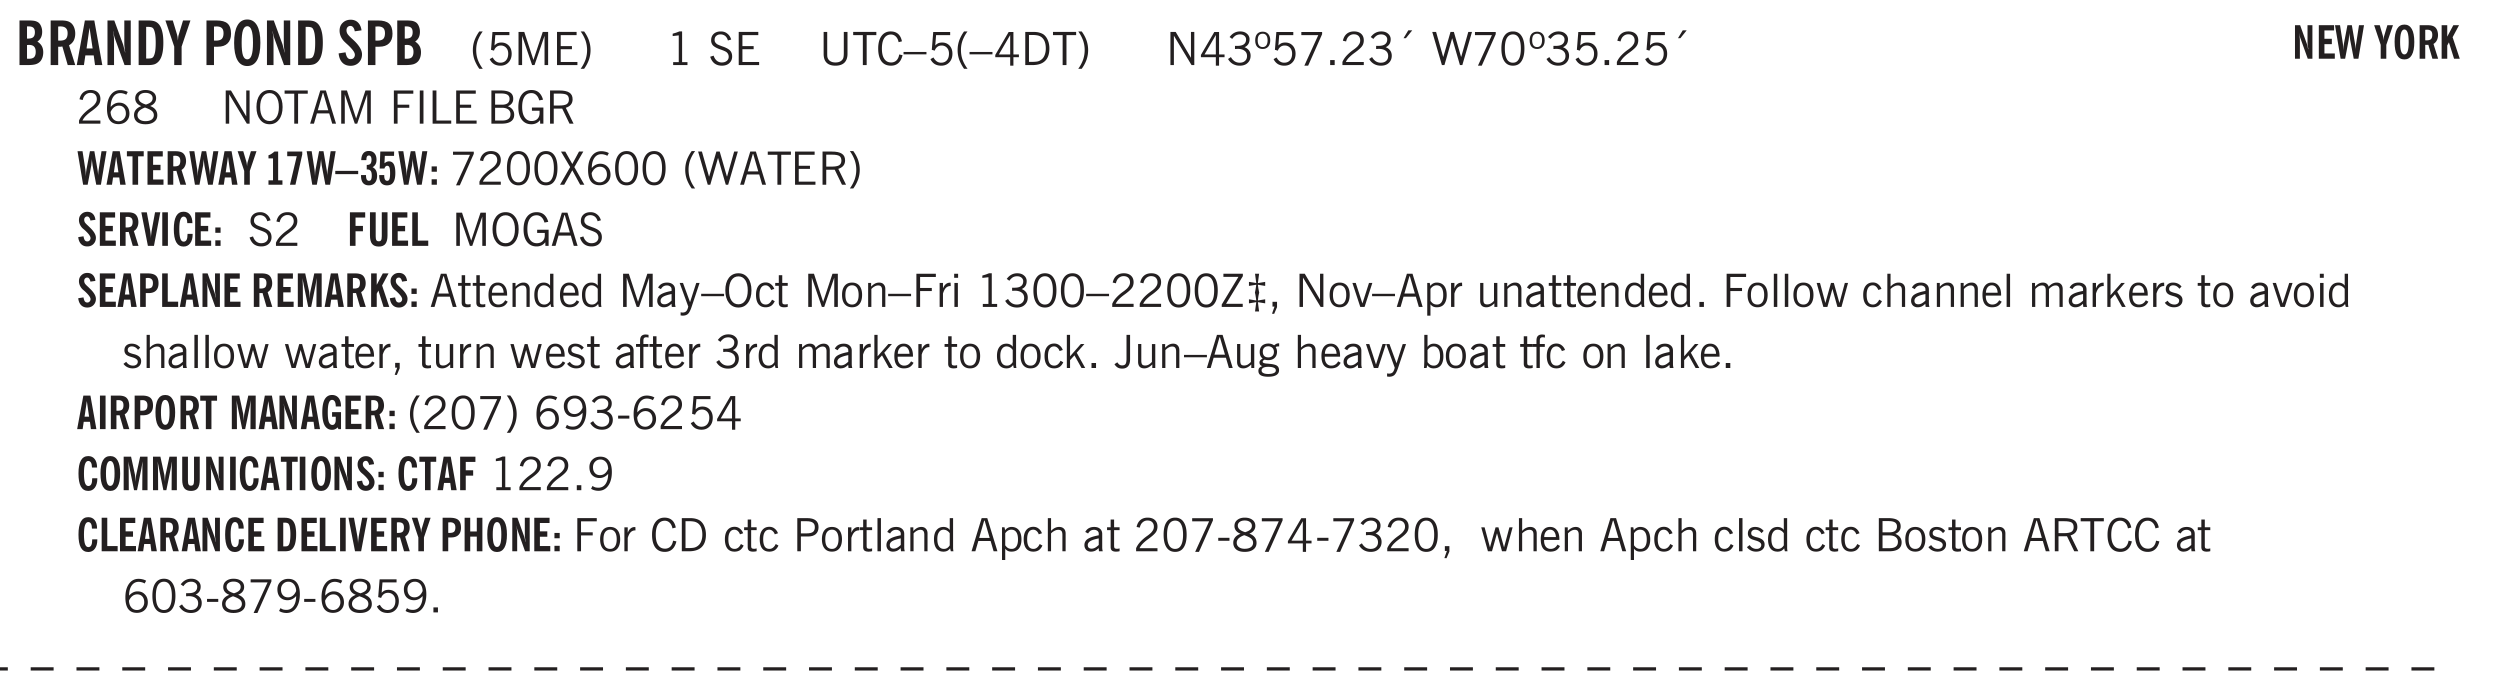 <svg xmlns="http://www.w3.org/2000/svg" xmlns:xlink="http://www.w3.org/1999/xlink" width="436.4" height="91.3pt" viewBox="0 0 327.3 91.3"><defs><symbol overflow="visible" id="aC"><path style="stroke:none" d="M2.672-.75c-.125.273-.29.477-.485.61-.199.124-.433.187-.703.187-.406 0-.718-.133-.937-.406C.328-.641.219-1.047.219-1.58c0-.507.11-.905.328-1.187.226-.289.539-.437.937-.437.27 0 .5.078.688.234.195.149.344.352.437.61l-.421.14a.946.946 0 0 0-.282-.437.638.638 0 0 0-.437-.172c-.262 0-.461.11-.594.328-.137.219-.203.527-.203.922 0 .418.066.734.203.953.133.21.344.313.625.313.164 0 .316-.051.453-.157a1.24 1.24 0 0 0 .36-.484Zm0 0"/></symbol><symbol overflow="visible" id="b"><path style="stroke:none" d="M1.484-3.469h.125c.32 0 .551-.062.688-.187.144-.133.219-.348.219-.64 0-.27-.063-.462-.188-.579-.125-.125-.336-.188-.625-.188H1.484Zm0 2.625c.032 0 .055.008.079.016h.14c.332 0 .567-.067.703-.203.145-.145.219-.38.219-.703 0-.313-.074-.54-.219-.688-.136-.144-.355-.219-.656-.219-.055 0-.137.008-.25.016h-.016ZM.5 0v-5.844h1.094c.426 0 .726.024.906.063.176.043.332.11.469.203.156.117.273.281.36.5.093.219.14.46.14.719 0 .293-.055.543-.156.75-.106.21-.262.386-.47.53.259.169.454.368.579.595.125.23.187.5.187.812 0 .211-.027.406-.078.594a1.685 1.685 0 0 1-.234.5c-.156.21-.371.36-.64.453C2.394-.039 2.003 0 1.483 0Zm0 0"/></symbol><symbol overflow="visible" id="d"><path style="stroke:none" d="M1.36-2.172h.796L1.75-4.89ZM.077 0l1.063-5.844h1.234L3.422 0h-.953l-.172-1.266H1.203L1.016 0Zm0 0"/></symbol><symbol overflow="visible" id="e"><path style="stroke:none" d="M.5 0v-5.844h.89l1.141 3.11c.04.136.082.293.125.468.051.18.098.375.14.594h.032a9.442 9.442 0 0 1-.094-.672 4.31 4.31 0 0 1-.03-.515v-2.985h.843V0h-.813L1.516-3.375a3.89 3.89 0 0 1-.157-.5 7.997 7.997 0 0 1-.109-.531h-.031a5.475 5.475 0 0 1 .14 1.328V0Zm0 0"/></symbol><symbol overflow="visible" id="f"><path style="stroke:none" d="M1.484-.86h.235c.195 0 .347-.015.453-.046a.47.47 0 0 0 .25-.172c.101-.156.18-.379.234-.672.051-.3.078-.695.078-1.188 0-.476-.027-.863-.078-1.156-.054-.3-.133-.531-.234-.687a.492.492 0 0 0-.25-.172A1.689 1.689 0 0 0 1.719-5h-.235ZM.5 0v-5.844h1.203c.395 0 .703.043.922.125.219.086.406.227.563.422.187.25.32.563.406.938.094.367.14.84.14 1.421 0 .594-.046 1.079-.14 1.454-.086.375-.219.683-.406.921-.157.2-.344.344-.563.438-.219.086-.527.125-.922.125Zm0 0"/></symbol><symbol overflow="visible" id="g"><path style="stroke:none" d="M1.078 0v-2.422L-.078-5.844H.89l.546 1.813c.032.093.055.21.079.343.02.137.035.293.046.47.02-.196.036-.364.047-.5.02-.134.047-.239.079-.313l.546-1.813h.97L2.046-2.422V0Zm0 0"/></symbol><symbol overflow="visible" id="i"><path style="stroke:none" d="M1.484-3.219c.032 0 .063.008.094.016h.156c.352 0 .61-.07.766-.219.156-.156.234-.406.234-.75 0-.312-.074-.535-.218-.672-.149-.144-.383-.218-.704-.218-.054 0-.109.007-.171.015h-.157ZM.5 0v-5.844h1.297c.687 0 1.176.137 1.469.407.3.273.453.718.453 1.343 0 .543-.153.961-.453 1.25-.293.293-.72.438-1.282.438h-.5V0Zm0 0"/></symbol><symbol overflow="visible" id="j"><path style="stroke:none" d="M1.266-2.922c0 .75.054 1.305.171 1.656.125.344.313.516.563.516.258 0 .445-.172.563-.516.124-.351.187-.906.187-1.656 0-.75-.063-1.297-.188-1.64-.117-.352-.304-.532-.562-.532-.25 0-.438.18-.563.532-.117.343-.171.89-.171 1.64Zm-.985 0c0-1 .145-1.754.438-2.265.289-.52.719-.782 1.281-.782.563 0 .988.262 1.281.782.29.511.438 1.265.438 2.265 0 1-.149 1.762-.438 2.281-.293.512-.719.766-1.281.766-.563 0-.992-.254-1.281-.766C.426-1.16.28-1.92.28-2.92Zm0 0"/></symbol><symbol overflow="visible" id="k"><path style="stroke:none" d="m.266-1.531.906-.14c.05.304.129.526.234.671a.48.48 0 0 0 .422.219c.176 0 .313-.051.406-.156a.572.572 0 0 0 .157-.422c0-.313-.352-.782-1.047-1.407a3.819 3.819 0 0 1-.235-.218 2.232 2.232 0 0 1-.53-.704A1.911 1.911 0 0 1 .39-4.5c0-.426.132-.77.406-1.031.27-.27.617-.407 1.047-.407.394 0 .71.122.953.36.25.242.406.586.469 1.031l-.891.125c-.031-.226-.102-.398-.203-.516a.433.433 0 0 0-.36-.187.489.489 0 0 0-.375.156.612.612 0 0 0-.14.422c0 .156.039.309.125.453.094.149.285.356.578.625.04.031.102.09.188.172.757.7 1.14 1.328 1.14 1.89 0 .438-.14.798-.422 1.079-.281.281-.64.422-1.078.422-.45 0-.808-.14-1.078-.422C.477-.61.316-1.008.266-1.531Zm0 0"/></symbol><symbol overflow="visible" id="l"><path style="stroke:none" d="M1.203.484a5.307 5.307 0 0 1-.64-1.203 3.795 3.795 0 0 1-.204-1.25c0-.426.067-.836.204-1.234.144-.406.359-.805.64-1.203h.453A5.034 5.034 0 0 0 1-3.203 3.67 3.67 0 0 0 .797-1.97c0 .438.066.856.203 1.25.145.399.363.797.656 1.203Zm0 0"/></symbol><symbol overflow="visible" id="m"><path style="stroke:none" d="M.406-.781.796-1c.126.23.27.402.438.516a.94.94 0 0 0 .563.171c.312 0 .562-.101.75-.312.187-.219.281-.508.281-.875 0-.32-.09-.578-.265-.766a.914.914 0 0 0-.704-.296c-.21 0-.39.058-.546.171a.978.978 0 0 0-.344.5L.579-2l.187-2.328h2.218v.406H1.141l-.11 1.36a1.28 1.28 0 0 1 .39-.297c.145-.063.317-.094.516-.094.395 0 .72.137.97.406.25.274.374.625.374 1.063 0 .46-.136.836-.406 1.125-.273.293-.625.437-1.063.437-.335 0-.62-.074-.859-.219a1.48 1.48 0 0 1-.547-.64Zm0 0"/></symbol><symbol overflow="visible" id="n"><path style="stroke:none" d="M.578 0v-4.344h.75L2.531-.672 3.75-4.344h.703V0h-.469v-3.828L2.672 0h-.313L1.047-3.828V0Zm0 0"/></symbol><symbol overflow="visible" id="o"><path style="stroke:none" d="M.578 0v-4.344h2.563v.422H1.062v1.438h1.47v.406h-1.47v1.672H3.25V0Zm0 0"/></symbol><symbol overflow="visible" id="p"><path style="stroke:none" d="M.313.484a4.75 4.75 0 0 0 .64-1.203 3.9 3.9 0 0 0 0-2.484 4.817 4.817 0 0 0-.64-1.203h.453c.289.398.504.797.64 1.203a3.9 3.9 0 0 1 0 2.484A4.75 4.75 0 0 1 .766.484Zm0 0"/></symbol><symbol overflow="visible" id="q"><path style="stroke:none" d="M2.047-4.406v4.015h.703V0H.875v-.39h.734v-3.5l-.796.093v-.312c.164-.04.32-.086.468-.141.157-.05.29-.102.407-.156Zm0 0"/></symbol><symbol overflow="visible" id="s"><path style="stroke:none" d="m.203-1.094.453-.14c.082.273.219.492.406.656a.994.994 0 0 0 .657.234c.27 0 .488-.066.656-.203a.67.67 0 0 0 .25-.547.72.72 0 0 0-.078-.343.84.84 0 0 0-.219-.266c-.137-.094-.383-.203-.734-.328a7.453 7.453 0 0 1-.266-.094c-.367-.145-.625-.3-.781-.469a.98.98 0 0 1-.219-.656c0-.352.113-.633.344-.844.226-.207.535-.312.922-.312.332 0 .613.093.843.281.239.18.41.438.516.781l-.437.125a1.08 1.08 0 0 0-.344-.594.976.976 0 0 0-.625-.203c-.23 0-.418.07-.563.204-.136.124-.203.296-.203.515 0 .106.02.2.063.281.05.086.125.168.219.25.101.075.328.172.671.297.114.043.204.074.266.094.406.156.688.328.844.516.156.187.234.433.234.734 0 .355-.125.648-.375.875-.242.219-.562.328-.969.328-.386 0-.71-.098-.968-.297-.25-.195-.438-.488-.563-.875Zm0 0"/></symbol><symbol overflow="visible" id="t"><path style="stroke:none" d="M.578 0v-4.344h2.563v.422H1.062v1.438h1.47v.406h-1.47v1.672H3.25V0Zm0 0"/></symbol><symbol overflow="visible" id="u"><path style="stroke:none" d="M.578-4.344h.469v2.797c0 .2.004.352.016.453.019.094.05.184.093.266a.816.816 0 0 0 .375.36c.164.085.364.124.594.124.238 0 .441-.039.61-.125a.856.856 0 0 0 .374-.36.875.875 0 0 0 .079-.28c.019-.102.03-.274.03-.516v-2.719h.485v2.875c0 .5-.137.887-.406 1.157-.274.261-.664.39-1.172.39-.512 0-.898-.129-1.156-.39C.707-.57.579-.958.579-1.47Zm0 0"/></symbol><symbol overflow="visible" id="v"><path style="stroke:none" d="M1.39 0v-3.922H.126v-.422h3.031v.422H1.891V0Zm0 0"/></symbol><symbol overflow="visible" id="w"><path style="stroke:none" d="M3.469-1.297c-.106.461-.29.805-.547 1.031-.25.23-.574.344-.969.344C1.41.078.993-.113.703-.5.422-.895.281-1.453.281-2.172c0-.695.145-1.242.438-1.64.289-.395.687-.594 1.187-.594.407 0 .735.11.985.328.25.219.414.543.5.969L2.953-3c-.062-.32-.183-.566-.36-.734A.882.882 0 0 0 1.954-4c-.387 0-.683.164-.89.484-.2.313-.297.766-.297 1.36 0 .586.101 1.031.312 1.344.207.312.504.468.89.468a.973.973 0 0 0 .704-.265c.187-.188.305-.446.36-.782Zm0 0"/></symbol><symbol overflow="visible" id="x"><path style="stroke:none" d="M0-1.406v-.313h3v.313Zm0 0"/></symbol><symbol overflow="visible" id="y"><path style="stroke:none" d="M.406-.781.796-1c.126.23.27.402.438.516a.94.94 0 0 0 .563.171c.312 0 .562-.101.75-.312.187-.219.281-.508.281-.875 0-.32-.09-.578-.265-.766a.914.914 0 0 0-.704-.296c-.21 0-.39.058-.546.171a.978.978 0 0 0-.344.5L.579-2l.187-2.328h2.218v.406H1.141l-.11 1.36a1.28 1.28 0 0 1 .39-.297c.145-.063.317-.094.516-.094.395 0 .72.137.97.406.25.274.374.625.374 1.063 0 .46-.136.836-.406 1.125-.273.293-.625.437-1.063.437-.335 0-.62-.074-.859-.219a1.48 1.48 0 0 1-.547-.64Zm0 0"/></symbol><symbol overflow="visible" id="z"><path style="stroke:none" d="M1.203.484a5.307 5.307 0 0 1-.64-1.203 3.795 3.795 0 0 1-.204-1.25c0-.426.067-.836.204-1.234.144-.406.359-.805.64-1.203h.453A5.034 5.034 0 0 0 1-3.203 3.67 3.67 0 0 0 .797-1.97c0 .438.066.856.203 1.25.145.399.363.797.656 1.203Zm0 0"/></symbol><symbol overflow="visible" id="A"><path style="stroke:none" d="M2.625-4.328v2.937h.719v.36h-.719v1.11h-.422v-1.11H.25v-.297l1.75-3Zm-.422 2.937v-2.546L.72-1.392Zm0 0"/></symbol><symbol overflow="visible" id="B"><path style="stroke:none" d="M1.5-3.938h-.438v3.516h.375c.333 0 .594-.02.782-.062.187-.051.347-.133.484-.25.176-.133.313-.32.406-.563.102-.25.157-.539.157-.875 0-.344-.047-.64-.141-.89a1.332 1.332 0 0 0-.422-.594 1.294 1.294 0 0 0-.469-.219 3.423 3.423 0 0 0-.734-.063ZM.578 0v-4.344H1.61c.332 0 .602.032.813.094.207.055.394.137.562.25.239.188.422.438.547.75.133.313.203.672.203 1.078 0 .719-.187 1.262-.562 1.625C2.797-.18 2.238 0 1.5 0Zm0 0"/></symbol><symbol overflow="visible" id="C"><path style="stroke:none" d="M.313.484a4.75 4.75 0 0 0 .64-1.203 3.9 3.9 0 0 0 0-2.484 4.817 4.817 0 0 0-.64-1.203h.453c.289.398.504.797.64 1.203a3.9 3.9 0 0 1 0 2.484A4.75 4.75 0 0 1 .766.484Zm0 0"/></symbol><symbol overflow="visible" id="D"><path style="stroke:none" d="M.578 0v-4.344h.688l2 3.39v-3.39h.437V0h-.36L1.032-3.844V0Zm0 0"/></symbol><symbol overflow="visible" id="E"><path style="stroke:none" d="m.203-.797.375-.25c.133.242.297.422.485.547.195.125.414.188.656.188.3 0 .535-.079.703-.235.176-.156.265-.367.265-.64 0-.301-.109-.532-.328-.688-.21-.164-.515-.25-.921-.25-.063 0-.122.008-.172.016h-.157v-.407h.313c.375 0 .656-.066.844-.203.195-.144.296-.351.296-.625a.59.59 0 0 0-.218-.484c-.149-.125-.34-.188-.578-.188-.211 0-.399.047-.563.141a1.555 1.555 0 0 0-.453.453l-.344-.25c.188-.25.39-.43.61-.547.226-.125.484-.187.765-.187.375 0 .672.101.89.297a.927.927 0 0 1 .345.75c0 .242-.059.449-.172.625a1.023 1.023 0 0 1-.485.39c.258.106.457.25.594.438.133.187.203.414.203.672 0 .398-.133.714-.39.953-.25.242-.594.36-1.032.36-.336 0-.632-.075-.89-.22a1.646 1.646 0 0 1-.64-.656Zm0 0"/></symbol><symbol overflow="visible" id="F"><path style="stroke:none" d="M.484-3.234c0 .28.055.5.172.656.114.148.274.219.485.219.195 0 .351-.07.468-.22.114-.155.172-.374.172-.655 0-.29-.058-.508-.172-.657-.105-.144-.261-.218-.468-.218-.22 0-.387.074-.5.218-.106.149-.157.368-.157.657Zm-.328 0c0-.364.082-.645.25-.844.176-.195.422-.297.735-.297.3 0 .539.102.718.297.176.2.266.48.266.844 0 .355-.09.632-.266.828-.18.199-.418.297-.718.297-.313 0-.559-.098-.735-.297-.168-.196-.25-.473-.25-.828Zm0 0"/></symbol><symbol overflow="visible" id="G"><path style="stroke:none" d="m.828.078 1.828-4H.437v-.406h2.72v.281L1.327.078Zm0 0"/></symbol><symbol overflow="visible" id="H"><path style="stroke:none" d="M.61 0v-.656h.593V0Zm0 0"/></symbol><symbol overflow="visible" id="I"><path style="stroke:none" d="M.297 0v-.406c.094-.219.219-.426.375-.625.156-.196.348-.395.578-.594.102-.094.27-.223.5-.39a4.37 4.37 0 0 0 .484-.391 1.86 1.86 0 0 0 .297-.406.95.95 0 0 0 .094-.407c0-.25-.074-.445-.219-.594-.148-.144-.351-.218-.61-.218a.928.928 0 0 0-.655.25c-.18.156-.297.386-.36.687L.36-3.188c.082-.394.25-.695.5-.906.25-.207.567-.312.954-.312.394 0 .707.105.937.312.227.211.344.496.344.86 0 .156-.024.296-.063.421-.031.118-.09.231-.172.344-.148.211-.453.485-.921.828a6.86 6.86 0 0 0-.235.172 5.132 5.132 0 0 0-.61.547C.939-.742.82-.57.75-.406h2.344V0Zm0 0"/></symbol><symbol overflow="visible" id="J"><path style="stroke:none" d="m1.094-3.516.625-1.03h.515l-.828 1.03Zm0 0"/></symbol><symbol overflow="visible" id="K"><path style="stroke:none" d="M1.39 0 .126-4.344h.5l.922 3.25h.031l.938-3.25h.437l.938 3.25h.03l.923-3.25h.484L4.062 0H3.75L2.734-3.516 1.72 0Zm0 0"/></symbol><symbol overflow="visible" id="L"><path style="stroke:none" d="M.75-2.172c0 .617.086 1.078.266 1.39a.858.858 0 0 0 .796.47c.344 0 .598-.157.766-.47.176-.312.266-.773.266-1.39 0-.601-.09-1.062-.266-1.375-.168-.312-.422-.469-.765-.469-.344 0-.61.157-.797.47-.18.312-.266.773-.266 1.374Zm-.453 0c0-.726.129-1.281.39-1.656.258-.383.633-.578 1.125-.578.489 0 .86.195 1.11.578.258.375.39.93.39 1.656 0 .73-.132 1.29-.39 1.672-.25.387-.621.578-1.11.578C1.32.078.946-.113.688-.5c-.261-.383-.39-.941-.39-1.672Zm0 0"/></symbol><symbol overflow="visible" id="M"><path style="stroke:none" d="M.828-1.531c.02.375.125.672.313.89.187.22.43.329.734.329a.89.89 0 0 0 .672-.282 1.02 1.02 0 0 0 .281-.734c0-.313-.086-.563-.25-.75-.168-.188-.39-.281-.672-.281a.999.999 0 0 0-.625.218c-.18.137-.328.34-.453.61Zm.016-.657c.156-.187.328-.328.515-.421.188-.094.383-.141.594-.141.406 0 .727.137.969.406.25.262.375.606.375 1.031 0 .407-.137.743-.406 1-.262.25-.606.376-1.032.376-.492 0-.867-.165-1.125-.5C.484-.781.36-1.285.36-1.954c0-.75.157-1.344.47-1.781.312-.438.734-.657 1.265-.657.176 0 .344.024.5.063.164.031.328.094.484.187l-.203.36a1.104 1.104 0 0 0-.36-.156A1.408 1.408 0 0 0 2.095-4c-.387 0-.696.168-.922.5-.219.324-.328.762-.328 1.313Zm0 0"/></symbol><symbol overflow="visible" id="N"><path style="stroke:none" d="M1.734-2.11c-.343.126-.593.274-.75.438a.767.767 0 0 0-.234.563c0 .23.094.418.281.562.196.149.446.219.75.219.344 0 .614-.067.813-.203a.686.686 0 0 0 .297-.578.707.707 0 0 0-.266-.563c-.168-.144-.465-.289-.89-.437Zm.125-.39c.32-.102.547-.219.672-.344a.653.653 0 0 0 .203-.5.588.588 0 0 0-.265-.5c-.168-.125-.39-.187-.672-.187-.274 0-.492.062-.656.187a.58.58 0 0 0-.25.485c0 .187.078.355.234.5.156.136.398.257.734.359Zm-.609.203c-.262-.101-.46-.238-.594-.406a.963.963 0 0 1-.203-.61c0-.32.117-.582.36-.78.25-.208.578-.313.984-.313.426 0 .766.101 1.016.297.25.187.374.449.374.78a.94.94 0 0 1-.203.61c-.125.168-.32.305-.578.406.32.126.555.29.703.485.157.2.235.445.235.734 0 .367-.14.653-.422.86-.274.21-.649.312-1.125.312-.469 0-.84-.101-1.11-.312-.261-.22-.39-.516-.39-.891 0-.258.078-.488.234-.688.164-.207.406-.367.719-.484Zm0 0"/></symbol><symbol overflow="visible" id="O"><path style="stroke:none" d="M.766-2.172c0 .574.109 1.024.328 1.344.218.324.52.484.906.484.375 0 .672-.16.89-.484.22-.32.329-.77.329-1.344 0-.57-.11-1.02-.328-1.344C2.67-3.836 2.375-4 2-4c-.387 0-.688.164-.906.484-.219.325-.328.774-.328 1.344Zm-.485 0c0-.676.149-1.219.453-1.625.313-.406.735-.61 1.266-.61.52 0 .93.204 1.234.61.313.399.47.938.47 1.625 0 .688-.157 1.235-.47 1.64-.304.407-.714.61-1.234.61-.523 0-.938-.203-1.25-.61-.313-.405-.469-.952-.469-1.64Zm0 0"/></symbol><symbol overflow="visible" id="P"><path style="stroke:none" d="M1.11-1.75h1.374l-.656-2.266h-.062ZM.11 0l1.327-4.344h.735L3.5 0H3l-.39-1.344H1L.61 0Zm0 0"/></symbol><symbol overflow="visible" id="Q"><path style="stroke:none" d="M.578 0v-4.344h.75L2.531-.672 3.75-4.344h.703V0h-.469v-3.828L2.672 0h-.313L1.047-3.828V0Zm0 0"/></symbol><symbol overflow="visible" id="R"><path style="stroke:none" d="M.578 0v-4.344h2.547v.422H1.062v1.438h1.532v.406H1.063V0Zm0 0"/></symbol><symbol overflow="visible" id="S"><path style="stroke:none" d="M.61 0v-4.344h.484V0Zm0 0"/></symbol><symbol overflow="visible" id="T"><path style="stroke:none" d="M.61 0v-4.344h.5v3.938h1.937V0Zm0 0"/></symbol><symbol overflow="visible" id="U"><path style="stroke:none" d="M1.953-2.078h-.89v1.672h.89c.383 0 .664-.067.844-.203.187-.133.281-.344.281-.625a.741.741 0 0 0-.297-.625c-.187-.145-.465-.22-.828-.22Zm-.11-1.875h-.78v1.469h.921c.313 0 .551-.063.72-.188.163-.133.25-.328.25-.578 0-.238-.09-.414-.267-.531-.18-.114-.46-.172-.843-.172ZM.579 0v-4.344h1.188c.582 0 1.004.09 1.265.266.27.168.406.445.406.828 0 .23-.062.43-.187.594-.117.156-.29.281-.516.375.27.105.473.25.61.437.144.188.219.414.219.672 0 .387-.141.68-.422.875-.274.2-.684.297-1.235.297Zm0 0"/></symbol><symbol overflow="visible" id="V"><path style="stroke:none" d="m3.125 0-.016-.469a1.37 1.37 0 0 1-.484.406 1.45 1.45 0 0 1-.656.141c-.524 0-.938-.195-1.25-.594C.414-.922.266-1.46.266-2.14c0-.718.148-1.273.453-1.671.3-.395.722-.594 1.265-.594.383 0 .704.105.954.312.25.211.437.528.562.953l-.5.094c-.086-.312-.215-.547-.39-.703A.884.884 0 0 0 1.968-4c-.387 0-.684.156-.89.469-.212.312-.313.761-.313 1.344 0 .585.109 1.039.328 1.359.218.324.52.484.906.484.32 0 .578-.094.766-.281.187-.188.28-.441.28-.766v-.296h-1v-.422h1.5V0Zm0 0"/></symbol><symbol overflow="visible" id="W"><path style="stroke:none" d="M1.797-3.938h-.734v1.563h.718c.446 0 .77-.055.969-.172.195-.125.297-.328.297-.61 0-.288-.09-.491-.266-.609-.18-.113-.508-.171-.984-.171ZM.578 0v-4.344h1.219c.601 0 1.039.094 1.312.282.282.18.422.468.422.875 0 .28-.078.515-.234.703-.149.18-.367.312-.656.406L3.656 0h-.531l-.953-1.969h-1.11V0Zm0 0"/></symbol><symbol overflow="visible" id="ak"><path style="stroke:none" d="m.047 0 1.328-2.313-1.203-2.03h.562l.922 1.624.875-1.625h.563L1.922-2.312 3.234 0h-.546L1.655-1.89.594 0Zm0 0"/></symbol><symbol overflow="visible" id="aw"><path style="stroke:none" d="M1.734-.375v.36a1.42 1.42 0 0 1-.218.046 2.314 2.314 0 0 1-.25.016c-.23 0-.407-.047-.532-.14C.617-.196.563-.353.563-.564v-2.203h-.47v-.375h.47v-1.015h.453v1.015h.718v.375h-.718V-.75c0 .18.023.293.078.344.062.054.172.078.328.078.082 0 .18-.016.297-.047Zm0 0"/></symbol><symbol overflow="visible" id="ax"><path style="stroke:none" d="M.688-1.86h1.53c-.011-.288-.085-.523-.218-.702a.661.661 0 0 0-.547-.266c-.23 0-.414.09-.547.265-.136.168-.21.403-.219.704Zm1.734.985.328.188c-.125.25-.293.437-.5.562-.21.117-.465.172-.766.172-.406 0-.718-.133-.937-.406C.336-.641.234-1.047.234-1.58c0-.5.102-.89.313-1.171.219-.29.52-.438.906-.438.383 0 .68.141.89.422.22.274.329.657.329 1.157v.125h-2v.109c0 .324.078.586.234.781a.77.77 0 0 0 .625.281.945.945 0 0 0 .516-.14c.156-.102.281-.242.375-.422Zm0 0"/></symbol><symbol overflow="visible" id="ay"><path style="stroke:none" d="M.5 0v-3.14h.39v.484c.176-.188.348-.32.516-.406.164-.083.344-.126.532-.126.257 0 .457.079.593.235.145.148.219.355.219.625V0h-.422v-2.156c0-.239-.043-.406-.125-.5-.074-.102-.203-.156-.39-.156a.911.911 0 0 0-.454.124 1.548 1.548 0 0 0-.437.344V0Zm0 0"/></symbol><symbol overflow="visible" id="az"><path style="stroke:none" d="M2.297-2.36a1.066 1.066 0 0 0-.36-.343.87.87 0 0 0-.453-.125c-.25 0-.449.11-.593.328-.149.21-.22.508-.22.89 0 .43.071.75.22.97.144.218.359.328.64.328a.81.81 0 0 0 .422-.11 1.05 1.05 0 0 0 .344-.36Zm.437-1.984v3.969c.008.137.024.262.047.375h-.344l-.093-.39a1.106 1.106 0 0 1-.39.343 1.152 1.152 0 0 1-.485.094c-.399 0-.703-.14-.922-.422-.211-.29-.313-.691-.313-1.203 0-.52.11-.914.329-1.188.218-.28.523-.421.921-.421.188 0 .348.039.485.109a.796.796 0 0 1 .328.297v-1.563Zm0 0"/></symbol><symbol overflow="visible" id="aA"><path style="stroke:none" d="M2.125-.828v-.86c-.523.106-.89.227-1.11.36-.218.137-.327.308-.327.516 0 .148.039.261.125.343.093.086.222.125.39.125a.994.994 0 0 0 .422-.11c.156-.081.32-.206.5-.374Zm-.016.406a1.71 1.71 0 0 1-.468.36 1.36 1.36 0 0 1-.532.109.874.874 0 0 1-.625-.234.874.874 0 0 1-.234-.625.93.93 0 0 1 .422-.797c.289-.196.773-.36 1.453-.485v-.234a.436.436 0 0 0-.172-.344.698.698 0 0 0-.453-.14.85.85 0 0 0-.453.124.976.976 0 0 0-.313.36L.36-2.531c.114-.219.266-.38.454-.485.195-.113.437-.171.718-.171.332 0 .586.085.766.25.187.156.281.382.281.671v1.75c0 .086.004.168.016.25.008.075.023.149.047.22V0h-.485Zm0 0"/></symbol><symbol overflow="visible" id="aB"><path style="stroke:none" d="M1.188-.047.063-3.14H.5l.922 2.516.812-2.516h.438L1.609.047c-.148.437-.304.726-.468.875-.168.144-.391.219-.672.219-.055 0-.106-.008-.156-.016a.644.644 0 0 1-.126-.016V.703C.228.711.27.72.314.72c.039.008.082.015.124.015.208 0 .368-.058.485-.171.113-.118.203-.32.265-.61Zm0 0"/></symbol><symbol overflow="visible" id="c"><path style="stroke:none" d="M1.484-3.219c.032 0 .055.008.079.016h.14c.363 0 .625-.07.781-.219.157-.156.235-.406.235-.75 0-.312-.078-.535-.235-.672-.148-.144-.386-.218-.718-.218-.055 0-.137.007-.25.015h-.032ZM3.72 0h-.985l-.703-2.438a2.787 2.787 0 0 1-.203.032h-.343V0H.5v-5.844h1.297c.375 0 .656.028.844.078.187.043.351.121.5.235.175.136.316.328.421.578.102.25.157.527.157.828 0 .355-.07.664-.203.922-.137.25-.34.453-.61.61Zm0 0"/></symbol><symbol overflow="visible" id="aD"><path style="stroke:none" d="M.64-1.578c0 .418.07.734.22.953.156.21.374.313.656.313.27 0 .476-.102.625-.313.156-.219.234-.531.234-.938 0-.414-.074-.726-.219-.937a.724.724 0 0 0-.64-.328.76.76 0 0 0-.657.328c-.148.21-.218.516-.218.922Zm-.437 0c0-.508.113-.906.344-1.188.226-.28.55-.421.969-.421.414 0 .738.14.968.421.227.282.344.68.344 1.188 0 .523-.117.922-.344 1.203-.23.281-.554.422-.968.422-.418 0-.743-.14-.97-.422-.23-.281-.343-.68-.343-1.203Zm0 0"/></symbol><symbol overflow="visible" id="aE"><path style="stroke:none" d="M.5 0v-3.14h.438v.718c.101-.258.226-.445.375-.562a.781.781 0 0 1 .53-.188h.095l.015.438h-.062a.8.8 0 0 0-.579.25c-.156.168-.28.414-.375.734V0Zm0 0"/></symbol><symbol overflow="visible" id="aF"><path style="stroke:none" d="M.484-3.813v-.53H1v.53ZM.516 0v-3.14h.453V0Zm0 0"/></symbol><symbol overflow="visible" id="aG"><path style="stroke:none" d="M.234 0v-.313l2.188-3.624H.453v-.407H3v.313L.797-.406h2.187V0Zm0 0"/></symbol><symbol overflow="visible" id="aH"><path style="stroke:none" d="M1.219-1.875c.05-.227.086-.426.11-.594.03-.176.05-.32.062-.437l-.954.156v-.531l.954.156-.157-1.219h.532l-.157 1.219.954-.156v.531l-.954-.156c.02.199.047.386.079.562.03.168.062.324.093.469a5.59 5.59 0 0 0-.11.5 15.47 15.47 0 0 0-.062.531L2.563-1v.531l-.954-.156.157 1.219h-.532l.157-1.219-.954.156V-1l.954.156a8.18 8.18 0 0 0-.079-.562 3.309 3.309 0 0 0-.093-.469Zm0 0"/></symbol><symbol overflow="visible" id="aI"><path style="stroke:none" d="m.578.89.328-.937H.641v-.625h.593v.703L.86.906Zm0 0"/></symbol><symbol overflow="visible" id="aJ"><path style="stroke:none" d="M1.094 0 .062-3.14H.5l.875 2.687.86-2.688h.437L1.656 0Zm0 0"/></symbol><symbol overflow="visible" id="aK"><path style="stroke:none" d="M.922-.781c.125.168.25.289.375.36.133.073.289.108.469.108.257 0 .46-.101.609-.312.145-.219.219-.523.219-.922 0-.426-.074-.742-.219-.953-.148-.219-.367-.328-.656-.328a.85.85 0 0 0-.453.125c-.137.086-.25.2-.344.344ZM.5 1.14v-4.282h.328l.078.391a.975.975 0 0 1 .375-.328.96.96 0 0 1 .453-.11c.414 0 .739.141.97.422.226.282.343.688.343 1.22 0 .51-.117.905-.344 1.187-.219.273-.543.406-.969.406-.18 0-.336-.031-.468-.094a.973.973 0 0 1-.344-.297v1.485Zm0 0"/></symbol><symbol overflow="visible" id="aL"><path style="stroke:none" d="M2.719-3.14V0h-.39v-.469c-.18.18-.352.309-.517.39a1.193 1.193 0 0 1-.53.126c-.262 0-.466-.07-.61-.219C.535-.328.469-.539.469-.812v-2.329H.89v2.157c0 .242.035.414.109.515.082.094.21.14.39.14a.993.993 0 0 0 .454-.108 1.95 1.95 0 0 0 .437-.36V-3.14Zm0 0"/></symbol><symbol overflow="visible" id="aM"><path style="stroke:none" d="M.516 0v-4.344h.453V0Zm0 0"/></symbol><symbol overflow="visible" id="aN"><path style="stroke:none" d="M1 0 .125-3.14h.438l.703 2.624L2-3.14h.375l.734 2.625.704-2.625h.421L3.375 0h-.531l-.656-2.36L1.53 0Zm0 0"/></symbol><symbol overflow="visible" id="aO"><path style="stroke:none" d="M.5 0v-4.344h.422v1.672c.176-.187.348-.316.515-.39a1.21 1.21 0 0 1 .547-.126c.27 0 .477.079.625.235.145.148.22.355.22.625V0h-.423v-2.156c0-.239-.043-.406-.125-.5-.086-.102-.219-.156-.406-.156-.168 0-.328.042-.484.124a1.708 1.708 0 0 0-.47.344V0Zm0 0"/></symbol><symbol overflow="visible" id="aP"><path style="stroke:none" d="M.484 0v-3.14h.391v.484c.176-.188.344-.32.5-.406.164-.083.344-.126.531-.126.196 0 .36.047.485.141.125.086.21.215.265.39.176-.187.348-.32.516-.405.164-.083.344-.126.531-.126.258 0 .457.079.594.235.133.148.203.355.203.625V0h-.422v-2.188c0-.218-.043-.374-.125-.468-.074-.102-.2-.156-.375-.156a.911.911 0 0 0-.453.124 1.683 1.683 0 0 0-.422.344V0h-.422v-2.172c0-.226-.043-.39-.125-.484-.074-.102-.199-.156-.375-.156a.993.993 0 0 0-.437.109 1.868 1.868 0 0 0-.438.36V0Zm0 0"/></symbol><symbol overflow="visible" id="aQ"><path style="stroke:none" d="M.5 0v-4.344h.422v2.813l1.406-1.61h.469L1.797-2l1.11 2h-.485L1.5-1.656l-.578.625V0Zm0 0"/></symbol><symbol overflow="visible" id="aR"><path style="stroke:none" d="m.11-.547.359-.265c.113.167.242.292.39.375.157.085.32.124.5.124a.698.698 0 0 0 .454-.14.479.479 0 0 0 .171-.39c0-.239-.242-.427-.718-.563-.106-.032-.188-.055-.25-.078-.262-.07-.461-.176-.594-.313a.782.782 0 0 1-.188-.531c0-.258.082-.469.25-.625.176-.156.407-.235.688-.235.238 0 .445.043.625.126.187.085.351.214.5.39l-.281.297a1.223 1.223 0 0 0-.375-.344.943.943 0 0 0-.438-.11.572.572 0 0 0-.39.126.426.426 0 0 0-.141.328c0 .063.008.125.031.188.031.054.07.101.125.14.094.063.27.133.531.203.133.032.235.059.297.078.27.094.461.211.578.344a.754.754 0 0 1 .188.531c0 .293-.106.524-.313.688-.199.168-.468.25-.812.25-.242 0-.465-.05-.672-.156a1.335 1.335 0 0 1-.516-.438Zm0 0"/></symbol><symbol overflow="visible" id="aS"><path style="stroke:none" d="M.547 0v-2.766H.016v-.375h.53v-.437c0-.281.056-.485.173-.61.125-.132.312-.203.562-.203.051 0 .11.008.172.016.063 0 .129.012.203.031v.36c-.054-.008-.11-.02-.172-.032-.054-.007-.101-.015-.14-.015-.125 0-.219.039-.282.11-.054.062-.078.163-.078.296v.484h.657v.375H.984V0Zm0 0"/></symbol><symbol overflow="visible" id="aT"><path style="stroke:none" d="M.016-.5.39-.75c.101.156.203.266.296.328a.668.668 0 0 0 .344.078c.207 0 .352-.062.438-.187.082-.125.125-.348.125-.672v-3.14h.468v3.187c0 .406-.09.715-.265.922-.18.21-.434.312-.766.312-.23 0-.43-.047-.593-.14A1.299 1.299 0 0 1 .016-.5Zm0 0"/></symbol><symbol overflow="visible" id="aU"><path style="stroke:none" d="M.563.313c0 .156.07.269.218.343.145.082.36.125.64.125.333 0 .583-.043.75-.125.165-.074.25-.187.25-.344 0-.156-.085-.273-.25-.343-.167-.082-.417-.125-.75-.125-.28 0-.495.043-.64.125C.633.05.562.164.562.313Zm.156-2.454c0 .243.062.43.187.563.125.125.305.187.547.187.219 0 .39-.062.516-.187.133-.125.203-.3.203-.531 0-.227-.07-.407-.203-.532a.756.756 0 0 0-.547-.203c-.219 0-.39.063-.516.188-.125.125-.187.297-.187.515ZM.656-.25a.587.587 0 0 1-.281-.172.504.504 0 0 1-.094-.312c0-.094.031-.176.094-.25.063-.082.172-.172.328-.266a.831.831 0 0 1-.297-.344 1.254 1.254 0 0 1-.094-.5c0-.344.098-.613.297-.812.207-.196.493-.297.86-.297.144 0 .273.023.39.062.125.043.239.102.344.172.113-.094.211-.16.297-.203a.732.732 0 0 1 .281-.062h.078v.406h-.093a.849.849 0 0 0-.25.031c-.055.012-.09.031-.11.063.051.086.094.18.125.28.031.095.047.204.047.329 0 .336-.105.602-.312.797-.2.2-.477.297-.829.297-.074 0-.152-.004-.234-.016a1.382 1.382 0 0 1-.234-.047.545.545 0 0 0-.203.125.209.209 0 0 0-.063.156c0 .137.195.215.594.235.133.012.238.023.312.031.477.043.801.125.97.25.175.125.265.32.265.594 0 .27-.121.476-.36.625-.242.144-.593.219-1.062.219-.43 0-.75-.063-.969-.188C.243.828.141.633.141.375.14.227.176.102.25 0c.082-.094.219-.176.406-.25Zm0 0"/></symbol><symbol overflow="visible" id="aV"><path style="stroke:none" d="M.922-.781c.113.156.238.277.375.36.133.073.285.108.453.108.25 0 .445-.101.594-.312.144-.219.219-.52.219-.906 0-.438-.075-.758-.22-.969a.724.724 0 0 0-.64-.328.825.825 0 0 0-.437.125c-.125.086-.243.2-.344.344ZM.453 0c.02-.156.031-.316.031-.484C.492-.648.5-.82.5-1v-3.344h.422v1.578a.952.952 0 0 1 .344-.312c.132-.07.289-.11.468-.11.407 0 .72.141.938.422.219.282.328.688.328 1.22 0 .51-.11.905-.328 1.187-.219.273-.54.406-.953.406-.18 0-.336-.031-.469-.094a.983.983 0 0 1-.36-.328L.798 0Zm0 0"/></symbol><symbol overflow="visible" id="aY"><path style="stroke:none" d="M2.797-2.797c-.012-.375-.11-.672-.297-.89a.923.923 0 0 0-.734-.329c-.274 0-.5.102-.688.297-.18.188-.266.43-.266.719 0 .313.083.563.25.75.165.188.391.281.672.281.227 0 .43-.066.61-.203.187-.144.336-.351.453-.625Zm0 .656c-.156.18-.328.313-.516.407-.187.093-.39.14-.61.14-.398 0-.718-.125-.968-.375-.242-.258-.36-.61-.36-1.047 0-.406.13-.734.391-.984.27-.258.614-.39 1.032-.39.5 0 .875.171 1.125.515.257.336.39.836.39 1.5 0 .75-.164 1.352-.484 1.797-.313.437-.735.656-1.266.656C1.332.078 1.148.051.984 0a1.29 1.29 0 0 1-.421-.188L.75-.561c.113.085.234.148.36.187.132.031.273.047.421.047.383 0 .692-.16.922-.484.227-.333.344-.774.344-1.329Zm0 0"/></symbol><symbol overflow="visible" id="aZ"><path style="stroke:none" d="M.25-1.375v-.39h1.469v.39Zm0 0"/></symbol><symbol overflow="visible" id="bc"><path style="stroke:none" d="M1.047-2.344h.734c.395 0 .676-.062.844-.187.164-.125.25-.332.25-.625 0-.281-.09-.477-.266-.594-.168-.125-.453-.188-.859-.188h-.703ZM.578 0v-4.344h1.266c.52 0 .898.102 1.14.297.25.188.375.484.375.89 0 .387-.12.688-.359.907-.242.21-.578.313-1.016.313h-.937V0Zm0 0"/></symbol><symbol overflow="visible" id="X"><path style="stroke:none" d="M.828 0 .094-4.39H.75l.375 2.421c.008.074.02.184.031.328.008.137.02.32.032.547.007-.226.019-.414.03-.562.02-.157.036-.27.048-.344l.453-2.39h.578l.422 2.468c.02.125.035.258.047.39.02.137.03.282.03.438 0-.144.005-.289.017-.437.007-.145.023-.285.046-.422l.375-2.438h.657L3.156 0h-.61l-.468-2.469a19.254 19.254 0 0 1-.062-.469 3.15 3.15 0 0 1-.032-.468c-.023.25-.043.449-.062.594-.012.148-.024.25-.031.312L1.42 0Zm0 0"/></symbol><symbol overflow="visible" id="Y"><path style="stroke:none" d="M1.016-1.625h.593l-.296-2.047ZM.046 0 .86-4.39h.922L2.563 0h-.72L1.72-.953H.906L.766 0Zm0 0"/></symbol><symbol overflow="visible" id="Z"><path style="stroke:none" d="M.813 0v-3.719H.078v-.672h2.203v.672h-.734V0Zm0 0"/></symbol><symbol overflow="visible" id="aa"><path style="stroke:none" d="M.375 0v-4.39h2v.687H1.109v1.094h.97v.703h-.97v1.218h1.36V0Zm0 0"/></symbol><symbol overflow="visible" id="ab"><path style="stroke:none" d="M1.11-2.422c.019.012.038.016.062.016h.11c.269 0 .46-.051.577-.156.114-.114.172-.301.172-.563 0-.238-.058-.41-.172-.516-.105-.101-.28-.156-.53-.156-.044 0-.11.008-.204.016h-.016ZM2.796 0h-.75l-.531-1.828a.535.535 0 0 1-.141.016h-.266V0H.375v-4.39h.969c.281 0 .488.023.625.062.144.031.273.09.39.172.133.105.239.25.313.437.07.188.11.399.11.625 0 .262-.055.492-.157.688-.094.199-.242.355-.438.469Zm0 0"/></symbol><symbol overflow="visible" id="ac"><path style="stroke:none" d="M.797 0v-1.813l-.86-2.578h.735l.406 1.375c.02.063.035.149.047.25.02.106.035.227.047.36a5.12 5.12 0 0 1 .031-.375c.02-.102.04-.188.063-.25l.406-1.36h.734l-.875 2.579V0Zm0 0"/></symbol><symbol overflow="visible" id="ae"><path style="stroke:none" d="M1.64-.578h.563V0H.375v-.578h.594v-2.875H.375v-.406a1.38 1.38 0 0 0 .39-.188c.126-.082.255-.18.391-.297h.485Zm0 0"/></symbol><symbol overflow="visible" id="af"><path style="stroke:none" d="m.547 0 .89-3.734H.188v-.61h1.97v.375L1.265 0Zm0 0"/></symbol><symbol overflow="visible" id="ag"><path style="stroke:none" d="M0-1.39v-.423h3v.422Zm0 0"/></symbol><symbol overflow="visible" id="ah"><path style="stroke:none" d="M.25-1.266h.656v.047c0 .23.031.407.094.532.07.117.172.171.297.171s.21-.05.266-.156c.062-.113.093-.289.093-.531 0-.29-.047-.492-.14-.61-.094-.125-.25-.187-.47-.187H1v-.594h.016c.218 0 .375-.05.468-.156.094-.113.141-.29.141-.531 0-.176-.031-.313-.094-.406a.269.269 0 0 0-.25-.141c-.117 0-.199.047-.25.14-.054.094-.078.247-.078.454v.015H.281c.008-.383.098-.68.266-.89.164-.207.41-.313.734-.313.313 0 .555.106.735.313.175.199.265.48.265.843 0 .23-.043.422-.125.579-.086.156-.215.289-.39.39.207.106.359.25.453.438.094.18.14.414.14.703 0 .375-.101.68-.296.906-.188.219-.454.328-.797.328C.93.078.676-.032.5-.25.332-.469.25-.785.25-1.203Zm0 0"/></symbol><symbol overflow="visible" id="ai"><path style="stroke:none" d="M.234-1.266h.657v.047c0 .23.03.407.093.532.07.117.172.171.297.171.133 0 .227-.066.282-.203.062-.133.093-.394.093-.781 0-.395-.031-.656-.093-.781-.055-.133-.149-.203-.282-.203a.296.296 0 0 0-.218.093.592.592 0 0 0-.141.266H.297l.078-2.219h1.813l-.016.563H.969l-.047.969c.101-.083.203-.145.297-.188a.732.732 0 0 1 .281-.063c.29 0 .504.126.64.376.133.242.204.62.204 1.14 0 .563-.09.977-.266 1.234-.168.262-.445.391-.828.391-.336 0-.59-.11-.766-.328-.168-.219-.25-.535-.25-.953Zm0 0"/></symbol><symbol overflow="visible" id="aj"><path style="stroke:none" d="M.375-1.703v-.703h.688v.703ZM.375 0v-.719h.688V0Zm0 0"/></symbol><symbol overflow="visible" id="al"><path style="stroke:none" d="m.188-1.14.687-.11c.04.23.098.402.172.516a.393.393 0 0 0 .328.156c.125 0 .223-.04.297-.125a.427.427 0 0 0 .125-.313c0-.238-.262-.593-.781-1.062-.086-.07-.149-.125-.188-.156a1.597 1.597 0 0 1-.406-.532 1.392 1.392 0 0 1-.14-.609c0-.313.1-.566.312-.766.207-.207.469-.312.781-.312.3 0 .54.09.719.266.187.18.3.437.344.78l-.657.095a.848.848 0 0 0-.156-.391.302.302 0 0 0-.266-.14.353.353 0 0 0-.28.124c-.075.074-.11.18-.11.313 0 .117.031.23.094.344.07.105.218.257.437.453l.14.14c.57.524.86.992.86 1.406 0 .336-.11.61-.328.829-.211.21-.477.312-.797.312-.336 0-.605-.101-.813-.312-.21-.22-.335-.52-.375-.907Zm0 0"/></symbol><symbol overflow="visible" id="am"><path style="stroke:none" d="m.906 0-.86-4.39h.72l.437 2.374c.02.125.04.282.063.47.02.187.03.39.03.609a5.83 5.83 0 0 1 .048-.594c.02-.176.039-.336.062-.485l.438-2.375h.687L1.703 0Zm0 0"/></symbol><symbol overflow="visible" id="an"><path style="stroke:none" d="M.39 0v-4.39h.735V0Zm0 0"/></symbol><symbol overflow="visible" id="ao"><path style="stroke:none" d="M1.984-2.969c0-.281-.043-.492-.125-.64-.086-.145-.203-.22-.359-.22-.188 0-.328.138-.422.407-.094.262-.14.672-.14 1.235 0 .562.046.98.14 1.25.094.261.238.39.438.39.164 0 .289-.078.375-.234.082-.156.125-.395.125-.719v-.063h.671v.063c0 .492-.109.883-.328 1.172-.21.281-.496.422-.859.422-.43 0-.75-.192-.969-.578C.321-.867.22-1.438.22-2.188S.32-3.503.53-3.89c.219-.382.54-.578.969-.578.363 0 .645.133.844.39.207.263.312.634.312 1.11Zm0 0"/></symbol><symbol overflow="visible" id="ap"><path style="stroke:none" d="M.375 0v-4.39h2v.687H1.109v1.094h.97v.703h-.97V0Zm0 0"/></symbol><symbol overflow="visible" id="aq"><path style="stroke:none" d="M2.656-1.375c0 .512-.094.887-.281 1.125-.18.23-.465.344-.86.344C1.118.094.829-.02.642-.25.453-.488.359-.863.359-1.375v-3.016h.75v3.157c0 .242.032.406.094.5.063.093.16.14.297.14.156 0 .258-.047.313-.14.062-.102.093-.286.093-.547v-3.11h.75Zm0 0"/></symbol><symbol overflow="visible" id="ar"><path style="stroke:none" d="M.375 0v-4.39h.734v3.702h1.36V0Zm0 0"/></symbol><symbol overflow="visible" id="as"><path style="stroke:none" d="M1.11-2.422c.019.012.038.016.062.016h.125c.27 0 .46-.051.578-.156.113-.114.172-.301.172-.563 0-.227-.059-.395-.172-.5-.105-.113-.277-.172-.516-.172a.644.644 0 0 0-.125.016H1.11ZM.374 0v-4.39h.969c.52 0 .89.105 1.11.312.218.2.327.531.327 1 0 .418-.117.734-.344.953-.218.21-.539.313-.953.313H1.11V0Zm0 0"/></symbol><symbol overflow="visible" id="at"><path style="stroke:none" d="M.375 0v-4.39h.672l.844 2.343c.039.094.078.211.109.344.031.137.063.289.094.453h.031c-.031-.188-.059-.352-.078-.5a2.627 2.627 0 0 1-.031-.39v-2.25h.64V0h-.61l-.905-2.531a2.346 2.346 0 0 1-.125-.375 5.311 5.311 0 0 1-.079-.39H.922c.031.155.05.32.062.483.02.157.032.325.032.5V0Zm0 0"/></symbol><symbol overflow="visible" id="au"><path style="stroke:none" d="M.375 0v-4.39h.969l.5 2.312c.02.094.035.226.047.39.02.168.039.368.062.594 0-.218.004-.41.016-.578.02-.176.039-.312.062-.406l.5-2.313H3.5V0h-.688l.016-2.828v-.297c.008-.156.024-.375.047-.656-.023.105-.047.226-.078.36-.024.136-.055.323-.094.562L2.125 0h-.39l-.579-2.86a13.642 13.642 0 0 0-.11-.562c-.023-.133-.042-.254-.062-.36.02.282.032.5.032.657.007.156.015.258.015.297L1.047 0Zm0 0"/></symbol><symbol overflow="visible" id="av"><path style="stroke:none" d="M.375 0v-4.39h.734v1.5l.797-1.5h.75l-.844 1.577L2.75 0H2l-.672-2.14-.219.406V0Zm0 0"/></symbol><symbol overflow="visible" id="aW"><path style="stroke:none" d="M.938-2.188c0 .563.046.977.14 1.235.094.262.234.39.422.39.188 0 .328-.128.422-.39.094-.258.14-.672.14-1.235 0-.562-.046-.972-.14-1.234-.094-.27-.234-.406-.422-.406-.188 0-.328.137-.422.406-.094.262-.14.672-.14 1.235Zm-.72 0c0-.75.102-1.316.313-1.703.219-.382.54-.578.969-.578.426 0 .75.196.969.578.219.387.328.954.328 1.704s-.11 1.32-.328 1.703c-.219.386-.543.578-.969.578-.43 0-.75-.192-.969-.578C.321-.867.22-1.438.22-2.188Zm0 0"/></symbol><symbol overflow="visible" id="aX"><path style="stroke:none" d="m2.328 0-.094-.234A.926.926 0 0 1 1.922 0 .885.885 0 0 1 1.5.094c-.43 0-.75-.192-.969-.578C.321-.867.22-1.438.22-2.188S.32-3.503.53-3.89c.219-.382.54-.578.969-.578.363 0 .648.133.86.39.206.263.312.622.312 1.079v.031h-.688c0-.281-.043-.492-.125-.64-.086-.145-.203-.22-.359-.22-.188 0-.328.138-.422.407-.094.262-.14.672-.14 1.235 0 .574.046.992.14 1.25.102.261.258.39.469.39a.348.348 0 0 0 .312-.172c.082-.113.125-.273.125-.484v-.422H1.5v-.594h1.172V0Zm0 0"/></symbol><symbol overflow="visible" id="ba"><path style="stroke:none" d="M1.11-.64h.187c.144 0 .254-.008.328-.032a.387.387 0 0 0 .188-.14c.082-.114.14-.282.171-.5a5.38 5.38 0 0 0 .063-.891 5.14 5.14 0 0 0-.063-.875 1.15 1.15 0 0 0-.171-.5.322.322 0 0 0-.188-.125.884.884 0 0 0-.328-.047h-.188ZM.374 0v-4.39h.906c.29 0 .52.038.688.109a.997.997 0 0 1 .422.312c.144.188.25.422.312.703a4.9 4.9 0 0 1 .094 1.063c0 .45-.04.812-.11 1.094a1.77 1.77 0 0 1-.296.687.945.945 0 0 1-.422.328C1.8-.03 1.57 0 1.28 0Zm0 0"/></symbol><symbol overflow="visible" id="bb"><path style="stroke:none" d="M.375 0v-4.39h.734v1.796h.86V-4.39h.734V0H1.97v-1.922h-.86V0Zm0 0"/></symbol><clipPath id="bd"><path d="M299.188 3.2h22.796v16.558h-22.796Zm0 0"/></clipPath><clipPath id="a"><path d="M0 0h328v92H0z"/></clipPath><g id="be" clip-path="url(#a)"><use xlink:href="#b" x="2.052" y="8.521" style="fill:#231f20;fill-opacity:1"/><use xlink:href="#c" x="6.132" y="8.521" style="fill:#231f20;fill-opacity:1"/><use xlink:href="#d" x="9.972" y="8.521" style="fill:#231f20;fill-opacity:1"/><use xlink:href="#e" x="13.571" y="8.521" style="fill:#231f20;fill-opacity:1"/><use xlink:href="#f" x="17.651" y="8.521" style="fill:#231f20;fill-opacity:1"/><use xlink:href="#g" x="21.731" y="8.521" style="fill:#231f20;fill-opacity:1"/><use xlink:href="#h" x="24.611" y="8.521" style="fill:#231f20;fill-opacity:1"/><use xlink:href="#i" x="26.531" y="8.521" style="fill:#231f20;fill-opacity:1"/><use xlink:href="#j" x="30.371" y="8.521" style="fill:#231f20;fill-opacity:1"/><use xlink:href="#e" x="34.45" y="8.521" style="fill:#231f20;fill-opacity:1"/><use xlink:href="#f" x="38.53" y="8.521" style="fill:#231f20;fill-opacity:1"/><use xlink:href="#h" x="42.388" y="8.521" style="fill:#231f20;fill-opacity:1"/><use xlink:href="#k" x="44.068" y="8.521" style="fill:#231f20;fill-opacity:1"/><use xlink:href="#i" x="47.668" y="8.521" style="fill:#231f20;fill-opacity:1"/><use xlink:href="#b" x="51.508" y="8.521" style="fill:#231f20;fill-opacity:1"/><use xlink:href="#l" x="61.547" y="8.521" style="fill:#231f20;fill-opacity:1"/><use xlink:href="#m" x="63.707" y="8.521" style="fill:#231f20;fill-opacity:1"/><use xlink:href="#n" x="67.307" y="8.521" style="fill:#231f20;fill-opacity:1"/><use xlink:href="#o" x="72.346" y="8.521" style="fill:#231f20;fill-opacity:1"/><use xlink:href="#p" x="75.706" y="8.521" style="fill:#231f20;fill-opacity:1"/><use xlink:href="#h" x="77.54" y="8.521" style="fill:#231f20;fill-opacity:1"/><use xlink:href="#q" x="87.254" y="8.521" style="fill:#231f20;fill-opacity:1"/><use xlink:href="#r" x="90.855" y="8.521" style="fill:#231f20;fill-opacity:1"/><g style="fill:#231f20;fill-opacity:1"><use xlink:href="#s" x="92.775" y="8.521"/><use xlink:href="#t" x="96.135" y="8.521"/></g><use xlink:href="#r" x="99.495" y="8.521" style="fill:#231f20;fill-opacity:1"/><use xlink:href="#u" x="107.252" y="8.521" style="fill:#231f20;fill-opacity:1"/><use xlink:href="#v" x="111.573" y="8.521" style="fill:#231f20;fill-opacity:1"/><use xlink:href="#w" x="114.692" y="8.521" style="fill:#231f20;fill-opacity:1"/><use xlink:href="#x" x="118.292" y="8.521" style="fill:#231f20;fill-opacity:1"/><use xlink:href="#y" x="121.412" y="8.521" style="fill:#231f20;fill-opacity:1"/><use xlink:href="#z" x="125.012" y="8.521" style="fill:#231f20;fill-opacity:1"/><use xlink:href="#x" x="126.932" y="8.521" style="fill:#231f20;fill-opacity:1"/><use xlink:href="#A" x="130.051" y="8.521" style="fill:#231f20;fill-opacity:1"/><use xlink:href="#B" x="133.651" y="8.521" style="fill:#231f20;fill-opacity:1"/><use xlink:href="#v" x="137.731" y="8.521" style="fill:#231f20;fill-opacity:1"/><use xlink:href="#C" x="140.851" y="8.521" style="fill:#231f20;fill-opacity:1"/><use xlink:href="#h" x="142.94" y="8.521" style="fill:#231f20;fill-opacity:1"/><use xlink:href="#D" x="152.654" y="8.521" style="fill:#231f20;fill-opacity:1"/><use xlink:href="#A" x="156.974" y="8.521" style="fill:#231f20;fill-opacity:1"/><use xlink:href="#E" x="160.574" y="8.521" style="fill:#231f20;fill-opacity:1"/><use xlink:href="#F" x="164.174" y="8.521" style="fill:#231f20;fill-opacity:1"/><use xlink:href="#y" x="166.334" y="8.521" style="fill:#231f20;fill-opacity:1"/><use xlink:href="#G" x="169.934" y="8.521" style="fill:#231f20;fill-opacity:1"/><use xlink:href="#H" x="173.534" y="8.521" style="fill:#231f20;fill-opacity:1"/><use xlink:href="#I" x="175.454" y="8.521" style="fill:#231f20;fill-opacity:1"/><use xlink:href="#E" x="179.053" y="8.521" style="fill:#231f20;fill-opacity:1"/><use xlink:href="#J" x="182.653" y="8.521" style="fill:#231f20;fill-opacity:1"/><use xlink:href="#h" x="185.666" y="8.521" style="fill:#231f20;fill-opacity:1"/><use xlink:href="#K" x="187.385" y="8.521" style="fill:#231f20;fill-opacity:1"/><use xlink:href="#G" x="192.665" y="8.521" style="fill:#231f20;fill-opacity:1"/><use xlink:href="#L" x="196.265" y="8.521" style="fill:#231f20;fill-opacity:1"/><use xlink:href="#F" x="200.105" y="8.521" style="fill:#231f20;fill-opacity:1"/><use xlink:href="#E" x="202.265" y="8.521" style="fill:#231f20;fill-opacity:1"/><use xlink:href="#y" x="205.865" y="8.521" style="fill:#231f20;fill-opacity:1"/><use xlink:href="#H" x="209.464" y="8.521" style="fill:#231f20;fill-opacity:1"/><use xlink:href="#I" x="211.384" y="8.521" style="fill:#231f20;fill-opacity:1"/><use xlink:href="#y" x="214.984" y="8.521" style="fill:#231f20;fill-opacity:1"/><use xlink:href="#J" x="218.584" y="8.521" style="fill:#231f20;fill-opacity:1"/><use xlink:href="#I" x="10.049" y="16.189" style="fill:#231f20;fill-opacity:1"/><use xlink:href="#M" x="13.649" y="16.189" style="fill:#231f20;fill-opacity:1"/><use xlink:href="#N" x="17.249" y="16.189" style="fill:#231f20;fill-opacity:1"/><use xlink:href="#r" x="25.373" y="16.189" style="fill:#231f20;fill-opacity:1"/><use xlink:href="#r" x="27.053" y="16.189" style="fill:#231f20;fill-opacity:1"/><use xlink:href="#D" x="28.973" y="16.189" style="fill:#231f20;fill-opacity:1"/><use xlink:href="#O" x="33.293" y="16.189" style="fill:#231f20;fill-opacity:1"/><use xlink:href="#v" x="37.133" y="16.189" style="fill:#231f20;fill-opacity:1"/><use xlink:href="#P" x="40.493" y="16.189" style="fill:#231f20;fill-opacity:1"/><use xlink:href="#Q" x="44.093" y="16.189" style="fill:#231f20;fill-opacity:1"/><use xlink:href="#R" x="50.987" y="16.189" style="fill:#231f20;fill-opacity:1"/><use xlink:href="#S" x="54.347" y="16.189" style="fill:#231f20;fill-opacity:1"/><use xlink:href="#T" x="56.027" y="16.189" style="fill:#231f20;fill-opacity:1"/><use xlink:href="#t" x="59.147" y="16.189" style="fill:#231f20;fill-opacity:1"/><use xlink:href="#U" x="63.755" y="16.189" style="fill:#231f20;fill-opacity:1"/><use xlink:href="#V" x="67.595" y="16.189" style="fill:#231f20;fill-opacity:1"/><use xlink:href="#W" x="71.435" y="16.189" style="fill:#231f20;fill-opacity:1"/><use xlink:href="#X" x="10.055" y="24.187" style="fill:#231f20;fill-opacity:1"/><use xlink:href="#Y" x="13.895" y="24.187" style="fill:#231f20;fill-opacity:1"/><use xlink:href="#Z" x="16.535" y="24.187" style="fill:#231f20;fill-opacity:1"/><use xlink:href="#aa" x="18.935" y="24.187" style="fill:#231f20;fill-opacity:1"/><use xlink:href="#ab" x="21.575" y="24.187" style="fill:#231f20;fill-opacity:1"/><use xlink:href="#X" x="24.695" y="24.187" style="fill:#231f20;fill-opacity:1"/><use xlink:href="#Y" x="28.535" y="24.187" style="fill:#231f20;fill-opacity:1"/><use xlink:href="#ac" x="31.175" y="24.187" style="fill:#231f20;fill-opacity:1"/><use xlink:href="#ad" x="33.574" y="24.187" style="fill:#231f20;fill-opacity:1"/><use xlink:href="#ae" x="34.774" y="24.187" style="fill:#231f20;fill-opacity:1"/><use xlink:href="#af" x="37.414" y="24.187" style="fill:#231f20;fill-opacity:1"/><use xlink:href="#X" x="40.054" y="24.187" style="fill:#231f20;fill-opacity:1"/><use xlink:href="#ag" x="43.894" y="24.187" style="fill:#231f20;fill-opacity:1"/><use xlink:href="#ah" x="47.013" y="24.187" style="fill:#231f20;fill-opacity:1"/><use xlink:href="#ai" x="49.413" y="24.187" style="fill:#231f20;fill-opacity:1"/><use xlink:href="#X" x="52.053" y="24.187" style="fill:#231f20;fill-opacity:1"/><use xlink:href="#aj" x="56.133" y="24.187" style="fill:#231f20;fill-opacity:1"/><use xlink:href="#ad" x="57.573" y="24.187" style="fill:#231f20;fill-opacity:1"/><use xlink:href="#G" x="58.871" y="24.187" style="fill:#231f20;fill-opacity:1"/><use xlink:href="#I" x="62.471" y="24.187" style="fill:#231f20;fill-opacity:1"/><use xlink:href="#L" x="66.071" y="24.187" style="fill:#231f20;fill-opacity:1"/><use xlink:href="#L" x="69.671" y="24.187" style="fill:#231f20;fill-opacity:1"/><use xlink:href="#ak" x="73.271" y="24.187" style="fill:#231f20;fill-opacity:1"/><use xlink:href="#M" x="76.631" y="24.187" style="fill:#231f20;fill-opacity:1"/><use xlink:href="#L" x="80.23" y="24.187" style="fill:#231f20;fill-opacity:1"/><use xlink:href="#L" x="83.83" y="24.187" style="fill:#231f20;fill-opacity:1"/><use xlink:href="#r" x="87.43" y="24.187" style="fill:#231f20;fill-opacity:1"/><use xlink:href="#z" x="89.35" y="24.187" style="fill:#231f20;fill-opacity:1"/><use xlink:href="#K" x="91.27" y="24.187" style="fill:#231f20;fill-opacity:1"/><use xlink:href="#P" x="96.789" y="24.187" style="fill:#231f20;fill-opacity:1"/><use xlink:href="#v" x="100.389" y="24.187" style="fill:#231f20;fill-opacity:1"/><use xlink:href="#t" x="103.509" y="24.187" style="fill:#231f20;fill-opacity:1"/><use xlink:href="#W" x="107.109" y="24.187" style="fill:#231f20;fill-opacity:1"/><use xlink:href="#C" x="110.949" y="24.187" style="fill:#231f20;fill-opacity:1"/><use xlink:href="#al" x="10.055" y="32.185" style="fill:#231f20;fill-opacity:1"/><use xlink:href="#aa" x="12.695" y="32.185" style="fill:#231f20;fill-opacity:1"/><use xlink:href="#ab" x="15.335" y="32.185" style="fill:#231f20;fill-opacity:1"/><use xlink:href="#am" x="18.455" y="32.185" style="fill:#231f20;fill-opacity:1"/><use xlink:href="#an" x="20.855" y="32.185" style="fill:#231f20;fill-opacity:1"/><use xlink:href="#ao" x="22.535" y="32.185" style="fill:#231f20;fill-opacity:1"/><use xlink:href="#aa" x="25.175" y="32.185" style="fill:#231f20;fill-opacity:1"/><use xlink:href="#aj" x="27.815" y="32.185" style="fill:#231f20;fill-opacity:1"/><use xlink:href="#ad" x="29.255" y="32.185" style="fill:#231f20;fill-opacity:1"/><g style="fill:#231f20;fill-opacity:1"><use xlink:href="#r" x="30.665" y="32.185"/><use xlink:href="#s" x="32.471" y="32.185"/><use xlink:href="#I" x="35.831" y="32.185"/></g><use xlink:href="#ap" x="45.437" y="32.185" style="fill:#231f20;fill-opacity:1"/><use xlink:href="#aq" x="48.077" y="32.185" style="fill:#231f20;fill-opacity:1"/><use xlink:href="#aa" x="50.957" y="32.185" style="fill:#231f20;fill-opacity:1"/><use xlink:href="#ar" x="53.597" y="32.185" style="fill:#231f20;fill-opacity:1"/><use xlink:href="#Q" x="59.159" y="32.185" style="fill:#231f20;fill-opacity:1"/><use xlink:href="#O" x="64.199" y="32.185" style="fill:#231f20;fill-opacity:1"/><use xlink:href="#V" x="68.279" y="32.185" style="fill:#231f20;fill-opacity:1"/><use xlink:href="#P" x="72.119" y="32.185" style="fill:#231f20;fill-opacity:1"/><use xlink:href="#s" x="75.719" y="32.185" style="fill:#231f20;fill-opacity:1"/><use xlink:href="#r" x="79.091" y="32.185" style="fill:#231f20;fill-opacity:1"/><use xlink:href="#al" x="10.055" y="40.183" style="fill:#231f20;fill-opacity:1"/><use xlink:href="#aa" x="12.695" y="40.183" style="fill:#231f20;fill-opacity:1"/><use xlink:href="#Y" x="15.335" y="40.183" style="fill:#231f20;fill-opacity:1"/><use xlink:href="#as" x="17.975" y="40.183" style="fill:#231f20;fill-opacity:1"/><use xlink:href="#ar" x="20.855" y="40.183" style="fill:#231f20;fill-opacity:1"/><use xlink:href="#Y" x="23.495" y="40.183" style="fill:#231f20;fill-opacity:1"/><use xlink:href="#at" x="26.135" y="40.183" style="fill:#231f20;fill-opacity:1"/><use xlink:href="#aa" x="29.015" y="40.183" style="fill:#231f20;fill-opacity:1"/><use xlink:href="#ad" x="31.655" y="40.183" style="fill:#231f20;fill-opacity:1"/><use xlink:href="#ab" x="32.854" y="40.183" style="fill:#231f20;fill-opacity:1"/><use xlink:href="#aa" x="35.974" y="40.183" style="fill:#231f20;fill-opacity:1"/><use xlink:href="#au" x="38.614" y="40.183" style="fill:#231f20;fill-opacity:1"/><use xlink:href="#Y" x="42.454" y="40.183" style="fill:#231f20;fill-opacity:1"/><use xlink:href="#ab" x="45.094" y="40.183" style="fill:#231f20;fill-opacity:1"/><use xlink:href="#av" x="48.213" y="40.183" style="fill:#231f20;fill-opacity:1"/><use xlink:href="#al" x="50.853" y="40.183" style="fill:#231f20;fill-opacity:1"/><use xlink:href="#aj" x="53.493" y="40.183" style="fill:#231f20;fill-opacity:1"/><use xlink:href="#ad" x="54.933" y="40.183" style="fill:#231f20;fill-opacity:1"/><use xlink:href="#P" x="56.279" y="40.183" style="fill:#231f20;fill-opacity:1"/><use xlink:href="#aw" x="59.879" y="40.183" style="fill:#231f20;fill-opacity:1"/><use xlink:href="#aw" x="61.799" y="40.183" style="fill:#231f20;fill-opacity:1"/><use xlink:href="#ax" x="63.719" y="40.183" style="fill:#231f20;fill-opacity:1"/><use xlink:href="#ay" x="66.599" y="40.183" style="fill:#231f20;fill-opacity:1"/><use xlink:href="#az" x="69.719" y="40.183" style="fill:#231f20;fill-opacity:1"/><use xlink:href="#ax" x="73.079" y="40.183" style="fill:#231f20;fill-opacity:1"/><use xlink:href="#az" x="75.959" y="40.183" style="fill:#231f20;fill-opacity:1"/><use xlink:href="#r" x="79.078" y="40.183" style="fill:#231f20;fill-opacity:1"/><use xlink:href="#Q" x="80.998" y="40.183" style="fill:#231f20;fill-opacity:1"/><use xlink:href="#aA" x="85.798" y="40.183" style="fill:#231f20;fill-opacity:1"/><use xlink:href="#aB" x="88.918" y="40.183" style="fill:#231f20;fill-opacity:1"/><use xlink:href="#x" x="91.797" y="40.183" style="fill:#231f20;fill-opacity:1"/><use xlink:href="#O" x="94.677" y="40.183" style="fill:#231f20;fill-opacity:1"/><use xlink:href="#aC" x="98.757" y="40.183" style="fill:#231f20;fill-opacity:1"/><use xlink:href="#aw" x="101.397" y="40.183" style="fill:#231f20;fill-opacity:1"/><use xlink:href="#r" x="103.317" y="40.183" style="fill:#231f20;fill-opacity:1"/><use xlink:href="#Q" x="105.237" y="40.183" style="fill:#231f20;fill-opacity:1"/><use xlink:href="#aD" x="110.037" y="40.183" style="fill:#231f20;fill-opacity:1"/><use xlink:href="#ay" x="113.157" y="40.183" style="fill:#231f20;fill-opacity:1"/><use xlink:href="#x" x="116.277" y="40.183" style="fill:#231f20;fill-opacity:1"/><use xlink:href="#R" x="119.397" y="40.183" style="fill:#231f20;fill-opacity:1"/><use xlink:href="#aE" x="122.517" y="40.183" style="fill:#231f20;fill-opacity:1"/><use xlink:href="#aF" x="124.436" y="40.183" style="fill:#231f20;fill-opacity:1"/><use xlink:href="#r" x="126.116" y="40.183" style="fill:#231f20;fill-opacity:1"/><use xlink:href="#q" x="127.796" y="40.183" style="fill:#231f20;fill-opacity:1"/><use xlink:href="#E" x="131.396" y="40.183" style="fill:#231f20;fill-opacity:1"/><use xlink:href="#L" x="134.996" y="40.183" style="fill:#231f20;fill-opacity:1"/><use xlink:href="#L" x="138.596" y="40.183" style="fill:#231f20;fill-opacity:1"/><use xlink:href="#x" x="142.196" y="40.183" style="fill:#231f20;fill-opacity:1"/><use xlink:href="#I" x="145.316" y="40.183" style="fill:#231f20;fill-opacity:1"/><use xlink:href="#I" x="148.916" y="40.183" style="fill:#231f20;fill-opacity:1"/><use xlink:href="#L" x="152.515" y="40.183" style="fill:#231f20;fill-opacity:1"/><use xlink:href="#L" x="156.115" y="40.183" style="fill:#231f20;fill-opacity:1"/><use xlink:href="#aG" x="159.715" y="40.183" style="fill:#231f20;fill-opacity:1"/><use xlink:href="#aH" x="163.075" y="40.183" style="fill:#231f20;fill-opacity:1"/><use xlink:href="#aI" x="165.955" y="40.183" style="fill:#231f20;fill-opacity:1"/><use xlink:href="#r" x="167.874" y="40.183" style="fill:#231f20;fill-opacity:1"/><use xlink:href="#D" x="169.554" y="40.183" style="fill:#231f20;fill-opacity:1"/><use xlink:href="#aD" x="173.874" y="40.183" style="fill:#231f20;fill-opacity:1"/><use xlink:href="#aJ" x="176.994" y="40.183" style="fill:#231f20;fill-opacity:1"/><use xlink:href="#x" x="179.634" y="40.183" style="fill:#231f20;fill-opacity:1"/><use xlink:href="#P" x="182.754" y="40.183" style="fill:#231f20;fill-opacity:1"/><use xlink:href="#aK" x="186.354" y="40.183" style="fill:#231f20;fill-opacity:1"/><use xlink:href="#aE" x="189.474" y="40.183" style="fill:#231f20;fill-opacity:1"/><use xlink:href="#r" x="191.394" y="40.183" style="fill:#231f20;fill-opacity:1"/><use xlink:href="#aL" x="193.314" y="40.183" style="fill:#231f20;fill-opacity:1"/><use xlink:href="#ay" x="196.433" y="40.183" style="fill:#231f20;fill-opacity:1"/><use xlink:href="#aA" x="199.553" y="40.183" style="fill:#231f20;fill-opacity:1"/><use xlink:href="#aw" x="202.673" y="40.183" style="fill:#231f20;fill-opacity:1"/><use xlink:href="#aw" x="204.593" y="40.183" style="fill:#231f20;fill-opacity:1"/><use xlink:href="#ax" x="206.273" y="40.183" style="fill:#231f20;fill-opacity:1"/><use xlink:href="#ay" x="209.153" y="40.183" style="fill:#231f20;fill-opacity:1"/><use xlink:href="#az" x="212.513" y="40.183" style="fill:#231f20;fill-opacity:1"/><use xlink:href="#ax" x="215.633" y="40.183" style="fill:#231f20;fill-opacity:1"/><use xlink:href="#az" x="218.513" y="40.183" style="fill:#231f20;fill-opacity:1"/><use xlink:href="#H" x="221.873" y="40.183" style="fill:#231f20;fill-opacity:1"/><use xlink:href="#r" x="223.553" y="40.183" style="fill:#231f20;fill-opacity:1"/><use xlink:href="#R" x="225.473" y="40.183" style="fill:#231f20;fill-opacity:1"/><use xlink:href="#aD" x="228.592" y="40.183" style="fill:#231f20;fill-opacity:1"/><use xlink:href="#aM" x="231.712" y="40.183" style="fill:#231f20;fill-opacity:1"/><use xlink:href="#aM" x="233.152" y="40.183" style="fill:#231f20;fill-opacity:1"/><use xlink:href="#aD" x="234.592" y="40.183" style="fill:#231f20;fill-opacity:1"/><use xlink:href="#aN" x="237.712" y="40.183" style="fill:#231f20;fill-opacity:1"/><use xlink:href="#r" x="242.031" y="40.183" style="fill:#231f20;fill-opacity:1"/><use xlink:href="#aC" x="243.711" y="40.183" style="fill:#231f20;fill-opacity:1"/><use xlink:href="#aO" x="246.591" y="40.183" style="fill:#231f20;fill-opacity:1"/><use xlink:href="#aA" x="249.951" y="40.183" style="fill:#231f20;fill-opacity:1"/><use xlink:href="#ay" x="253.071" y="40.183" style="fill:#231f20;fill-opacity:1"/><use xlink:href="#ay" x="256.191" y="40.183" style="fill:#231f20;fill-opacity:1"/><use xlink:href="#ax" x="259.311" y="40.183" style="fill:#231f20;fill-opacity:1"/><use xlink:href="#aM" x="262.191" y="40.183" style="fill:#231f20;fill-opacity:1"/><use xlink:href="#r" x="263.871" y="40.183" style="fill:#231f20;fill-opacity:1"/><use xlink:href="#aP" x="265.551" y="40.183" style="fill:#231f20;fill-opacity:1"/><use xlink:href="#aA" x="270.59" y="40.183" style="fill:#231f20;fill-opacity:1"/><use xlink:href="#aE" x="273.47" y="40.183" style="fill:#231f20;fill-opacity:1"/><use xlink:href="#aQ" x="275.39" y="40.183" style="fill:#231f20;fill-opacity:1"/><use xlink:href="#ax" x="278.51" y="40.183" style="fill:#231f20;fill-opacity:1"/><use xlink:href="#aE" x="281.39" y="40.183" style="fill:#231f20;fill-opacity:1"/><use xlink:href="#aR" x="283.31" y="40.183" style="fill:#231f20;fill-opacity:1"/><use xlink:href="#r" x="285.95" y="40.183" style="fill:#231f20;fill-opacity:1"/><use xlink:href="#aw" x="287.63" y="40.183" style="fill:#231f20;fill-opacity:1"/><use xlink:href="#aD" x="289.55" y="40.183" style="fill:#231f20;fill-opacity:1"/><use xlink:href="#r" x="292.43" y="40.183" style="fill:#231f20;fill-opacity:1"/><use xlink:href="#aA" x="294.35" y="40.183" style="fill:#231f20;fill-opacity:1"/><use xlink:href="#aJ" x="297.47" y="40.183" style="fill:#231f20;fill-opacity:1"/><use xlink:href="#aD" x="300.109" y="40.183" style="fill:#231f20;fill-opacity:1"/><use xlink:href="#aF" x="303.229" y="40.183" style="fill:#231f20;fill-opacity:1"/><use xlink:href="#az" x="304.669" y="40.183" style="fill:#231f20;fill-opacity:1"/><use xlink:href="#r" x="307.789" y="40.183" style="fill:#231f20;fill-opacity:1"/><use xlink:href="#aR" x="16.055" y="48.181" style="fill:#231f20;fill-opacity:1"/><use xlink:href="#aO" x="18.695" y="48.181" style="fill:#231f20;fill-opacity:1"/><use xlink:href="#aA" x="21.815" y="48.181" style="fill:#231f20;fill-opacity:1"/><use xlink:href="#aM" x="24.935" y="48.181" style="fill:#231f20;fill-opacity:1"/><use xlink:href="#aM" x="26.375" y="48.181" style="fill:#231f20;fill-opacity:1"/><use xlink:href="#aD" x="27.815" y="48.181" style="fill:#231f20;fill-opacity:1"/><use xlink:href="#aN" x="30.935" y="48.181" style="fill:#231f20;fill-opacity:1"/><use xlink:href="#r" x="35.255" y="48.181" style="fill:#231f20;fill-opacity:1"/><use xlink:href="#aN" x="37.175" y="48.181" style="fill:#231f20;fill-opacity:1"/><use xlink:href="#aA" x="41.494" y="48.181" style="fill:#231f20;fill-opacity:1"/><use xlink:href="#aw" x="44.614" y="48.181" style="fill:#231f20;fill-opacity:1"/><use xlink:href="#ax" x="46.294" y="48.181" style="fill:#231f20;fill-opacity:1"/><use xlink:href="#aE" x="49.174" y="48.181" style="fill:#231f20;fill-opacity:1"/><use xlink:href="#aI" x="51.094" y="48.181" style="fill:#231f20;fill-opacity:1"/><use xlink:href="#r" x="53.014" y="48.181" style="fill:#231f20;fill-opacity:1"/><use xlink:href="#aw" x="54.693" y="48.181" style="fill:#231f20;fill-opacity:1"/><use xlink:href="#aL" x="56.613" y="48.181" style="fill:#231f20;fill-opacity:1"/><use xlink:href="#aE" x="59.733" y="48.181" style="fill:#231f20;fill-opacity:1"/><use xlink:href="#ay" x="61.893" y="48.181" style="fill:#231f20;fill-opacity:1"/><use xlink:href="#r" x="65.013" y="48.181" style="fill:#231f20;fill-opacity:1"/><use xlink:href="#aN" x="66.693" y="48.181" style="fill:#231f20;fill-opacity:1"/><use xlink:href="#ax" x="71.253" y="48.181" style="fill:#231f20;fill-opacity:1"/><use xlink:href="#aR" x="74.133" y="48.181" style="fill:#231f20;fill-opacity:1"/><use xlink:href="#aw" x="76.773" y="48.181" style="fill:#231f20;fill-opacity:1"/><use xlink:href="#r" x="78.453" y="48.181" style="fill:#231f20;fill-opacity:1"/><use xlink:href="#aA" x="80.373" y="48.181" style="fill:#231f20;fill-opacity:1"/><use xlink:href="#aS" x="83.252" y="48.181" style="fill:#231f20;fill-opacity:1"/><use xlink:href="#aw" x="84.932" y="48.181" style="fill:#231f20;fill-opacity:1"/><use xlink:href="#ax" x="86.852" y="48.181" style="fill:#231f20;fill-opacity:1"/><use xlink:href="#aE" x="89.732" y="48.181" style="fill:#231f20;fill-opacity:1"/><use xlink:href="#r" x="91.652" y="48.181" style="fill:#231f20;fill-opacity:1"/><use xlink:href="#E" x="93.572" y="48.181" style="fill:#231f20;fill-opacity:1"/><use xlink:href="#aE" x="97.172" y="48.181" style="fill:#231f20;fill-opacity:1"/><use xlink:href="#az" x="99.092" y="48.181" style="fill:#231f20;fill-opacity:1"/><use xlink:href="#r" x="102.212" y="48.181" style="fill:#231f20;fill-opacity:1"/><use xlink:href="#aP" x="104.132" y="48.181" style="fill:#231f20;fill-opacity:1"/><use xlink:href="#aA" x="108.932" y="48.181" style="fill:#231f20;fill-opacity:1"/><use xlink:href="#aE" x="112.051" y="48.181" style="fill:#231f20;fill-opacity:1"/><use xlink:href="#aQ" x="113.971" y="48.181" style="fill:#231f20;fill-opacity:1"/><use xlink:href="#ax" x="116.851" y="48.181" style="fill:#231f20;fill-opacity:1"/><use xlink:href="#aE" x="119.731" y="48.181" style="fill:#231f20;fill-opacity:1"/><use xlink:href="#r" x="121.651" y="48.181" style="fill:#231f20;fill-opacity:1"/><use xlink:href="#aw" x="123.571" y="48.181" style="fill:#231f20;fill-opacity:1"/><use xlink:href="#aD" x="125.491" y="48.181" style="fill:#231f20;fill-opacity:1"/><use xlink:href="#r" x="128.37" y="48.181" style="fill:#231f20;fill-opacity:1"/><use xlink:href="#az" x="130.29" y="48.181" style="fill:#231f20;fill-opacity:1"/><use xlink:href="#aD" x="133.41" y="48.181" style="fill:#231f20;fill-opacity:1"/><use xlink:href="#aC" x="136.53" y="48.181" style="fill:#231f20;fill-opacity:1"/><use xlink:href="#aQ" x="139.17" y="48.181" style="fill:#231f20;fill-opacity:1"/><use xlink:href="#H" x="142.29" y="48.181" style="fill:#231f20;fill-opacity:1"/><use xlink:href="#r" x="143.97" y="48.181" style="fill:#231f20;fill-opacity:1"/><use xlink:href="#aT" x="145.89" y="48.181" style="fill:#231f20;fill-opacity:1"/><use xlink:href="#aL" x="148.53" y="48.181" style="fill:#231f20;fill-opacity:1"/><use xlink:href="#ay" x="151.65" y="48.181" style="fill:#231f20;fill-opacity:1"/><use xlink:href="#x" x="155.01" y="48.181" style="fill:#231f20;fill-opacity:1"/><use xlink:href="#P" x="157.889" y="48.181" style="fill:#231f20;fill-opacity:1"/><use xlink:href="#aL" x="161.489" y="48.181" style="fill:#231f20;fill-opacity:1"/><use xlink:href="#aU" x="164.609" y="48.181" style="fill:#231f20;fill-opacity:1"/><use xlink:href="#r" x="167.729" y="48.181" style="fill:#231f20;fill-opacity:1"/><use xlink:href="#aO" x="169.409" y="48.181" style="fill:#231f20;fill-opacity:1"/><use xlink:href="#ax" x="172.769" y="48.181" style="fill:#231f20;fill-opacity:1"/><use xlink:href="#aA" x="175.649" y="48.181" style="fill:#231f20;fill-opacity:1"/><use xlink:href="#aJ" x="178.769" y="48.181" style="fill:#231f20;fill-opacity:1"/><use xlink:href="#aB" x="181.409" y="48.181" style="fill:#231f20;fill-opacity:1"/><use xlink:href="#r" x="184.049" y="48.181" style="fill:#231f20;fill-opacity:1"/><use xlink:href="#aV" x="185.969" y="48.181" style="fill:#231f20;fill-opacity:1"/><use xlink:href="#aD" x="189.088" y="48.181" style="fill:#231f20;fill-opacity:1"/><use xlink:href="#aA" x="192.208" y="48.181" style="fill:#231f20;fill-opacity:1"/><use xlink:href="#aw" x="195.328" y="48.181" style="fill:#231f20;fill-opacity:1"/><use xlink:href="#r" x="197.008" y="48.181" style="fill:#231f20;fill-opacity:1"/><use xlink:href="#aw" x="198.928" y="48.181" style="fill:#231f20;fill-opacity:1"/><use xlink:href="#aS" x="200.607" y="48.181" style="fill:#231f20;fill-opacity:1"/><use xlink:href="#aC" x="202.287" y="48.181" style="fill:#231f20;fill-opacity:1"/><use xlink:href="#r" x="205.167" y="48.181" style="fill:#231f20;fill-opacity:1"/><use xlink:href="#aD" x="207.087" y="48.181" style="fill:#231f20;fill-opacity:1"/><use xlink:href="#ay" x="209.967" y="48.181" style="fill:#231f20;fill-opacity:1"/><use xlink:href="#r" x="213.327" y="48.181" style="fill:#231f20;fill-opacity:1"/><use xlink:href="#aM" x="215.007" y="48.181" style="fill:#231f20;fill-opacity:1"/><use xlink:href="#aA" x="216.447" y="48.181" style="fill:#231f20;fill-opacity:1"/><use xlink:href="#aQ" x="219.567" y="48.181" style="fill:#231f20;fill-opacity:1"/><use xlink:href="#ax" x="222.447" y="48.181" style="fill:#231f20;fill-opacity:1"/><use xlink:href="#H" x="225.327" y="48.181" style="fill:#231f20;fill-opacity:1"/><use xlink:href="#Y" x="10.055" y="56.179" style="fill:#231f20;fill-opacity:1"/><use xlink:href="#an" x="12.695" y="56.179" style="fill:#231f20;fill-opacity:1"/><use xlink:href="#ab" x="14.135" y="56.179" style="fill:#231f20;fill-opacity:1"/><use xlink:href="#as" x="17.255" y="56.179" style="fill:#231f20;fill-opacity:1"/><use xlink:href="#aW" x="20.135" y="56.179" style="fill:#231f20;fill-opacity:1"/><use xlink:href="#ab" x="23.255" y="56.179" style="fill:#231f20;fill-opacity:1"/><use xlink:href="#Z" x="26.135" y="56.179" style="fill:#231f20;fill-opacity:1"/><use xlink:href="#ad" x="28.535" y="56.179" style="fill:#231f20;fill-opacity:1"/><use xlink:href="#au" x="29.975" y="56.179" style="fill:#231f20;fill-opacity:1"/><use xlink:href="#Y" x="33.814" y="56.179" style="fill:#231f20;fill-opacity:1"/><use xlink:href="#at" x="36.214" y="56.179" style="fill:#231f20;fill-opacity:1"/><use xlink:href="#Y" x="39.334" y="56.179" style="fill:#231f20;fill-opacity:1"/><use xlink:href="#aX" x="41.974" y="56.179" style="fill:#231f20;fill-opacity:1"/><use xlink:href="#aa" x="44.854" y="56.179" style="fill:#231f20;fill-opacity:1"/><use xlink:href="#ab" x="47.494" y="56.179" style="fill:#231f20;fill-opacity:1"/><use xlink:href="#aj" x="50.613" y="56.179" style="fill:#231f20;fill-opacity:1"/><use xlink:href="#ad" x="52.053" y="56.179" style="fill:#231f20;fill-opacity:1"/><use xlink:href="#z" x="53.315" y="56.179" style="fill:#231f20;fill-opacity:1"/><use xlink:href="#I" x="55.235" y="56.179" style="fill:#231f20;fill-opacity:1"/><use xlink:href="#L" x="58.835" y="56.179" style="fill:#231f20;fill-opacity:1"/><use xlink:href="#G" x="62.435" y="56.179" style="fill:#231f20;fill-opacity:1"/><use xlink:href="#C" x="66.035" y="56.179" style="fill:#231f20;fill-opacity:1"/><use xlink:href="#r" x="68.195" y="56.179" style="fill:#231f20;fill-opacity:1"/><use xlink:href="#M" x="69.875" y="56.179" style="fill:#231f20;fill-opacity:1"/><use xlink:href="#aY" x="73.475" y="56.179" style="fill:#231f20;fill-opacity:1"/><use xlink:href="#E" x="77.074" y="56.179" style="fill:#231f20;fill-opacity:1"/><use xlink:href="#aZ" x="80.674" y="56.179" style="fill:#231f20;fill-opacity:1"/><use xlink:href="#M" x="82.594" y="56.179" style="fill:#231f20;fill-opacity:1"/><use xlink:href="#I" x="86.194" y="56.179" style="fill:#231f20;fill-opacity:1"/><use xlink:href="#y" x="90.033" y="56.179" style="fill:#231f20;fill-opacity:1"/><use xlink:href="#A" x="93.633" y="56.179" style="fill:#231f20;fill-opacity:1"/><use xlink:href="#ao" x="10.055" y="64.177" style="fill:#231f20;fill-opacity:1"/><use xlink:href="#aW" x="12.935" y="64.177" style="fill:#231f20;fill-opacity:1"/><use xlink:href="#au" x="15.815" y="64.177" style="fill:#231f20;fill-opacity:1"/><use xlink:href="#au" x="19.655" y="64.177" style="fill:#231f20;fill-opacity:1"/><use xlink:href="#aq" x="23.495" y="64.177" style="fill:#231f20;fill-opacity:1"/><use xlink:href="#at" x="26.615" y="64.177" style="fill:#231f20;fill-opacity:1"/><use xlink:href="#an" x="29.735" y="64.177" style="fill:#231f20;fill-opacity:1"/><use xlink:href="#ao" x="31.175" y="64.177" style="fill:#231f20;fill-opacity:1"/><use xlink:href="#Y" x="34.054" y="64.177" style="fill:#231f20;fill-opacity:1"/><use xlink:href="#Z" x="36.694" y="64.177" style="fill:#231f20;fill-opacity:1"/><use xlink:href="#an" x="38.854" y="64.177" style="fill:#231f20;fill-opacity:1"/><use xlink:href="#aW" x="40.534" y="64.177" style="fill:#231f20;fill-opacity:1"/><use xlink:href="#at" x="43.414" y="64.177" style="fill:#231f20;fill-opacity:1"/><use xlink:href="#al" x="46.534" y="64.177" style="fill:#231f20;fill-opacity:1"/><use xlink:href="#aj" x="49.173" y="64.177" style="fill:#231f20;fill-opacity:1"/><use xlink:href="#ad" x="50.613" y="64.177" style="fill:#231f20;fill-opacity:1"/><use xlink:href="#ao" x="51.947" y="64.177" style="fill:#231f20;fill-opacity:1"/><use xlink:href="#Z" x="54.827" y="64.177" style="fill:#231f20;fill-opacity:1"/><use xlink:href="#Y" x="57.227" y="64.177" style="fill:#231f20;fill-opacity:1"/><use xlink:href="#ap" x="59.867" y="64.177" style="fill:#231f20;fill-opacity:1"/><use xlink:href="#q" x="64.103" y="64.177" style="fill:#231f20;fill-opacity:1"/><use xlink:href="#I" x="67.703" y="64.177" style="fill:#231f20;fill-opacity:1"/><use xlink:href="#I" x="71.303" y="64.177" style="fill:#231f20;fill-opacity:1"/><use xlink:href="#H" x="74.903" y="64.177" style="fill:#231f20;fill-opacity:1"/><use xlink:href="#aY" x="76.823" y="64.177" style="fill:#231f20;fill-opacity:1"/><use xlink:href="#ao" x="10.055" y="72.175" style="fill:#231f20;fill-opacity:1"/><use xlink:href="#ar" x="12.935" y="72.175" style="fill:#231f20;fill-opacity:1"/><use xlink:href="#aa" x="15.335" y="72.175" style="fill:#231f20;fill-opacity:1"/><use xlink:href="#Y" x="17.975" y="72.175" style="fill:#231f20;fill-opacity:1"/><use xlink:href="#ab" x="20.615" y="72.175" style="fill:#231f20;fill-opacity:1"/><use xlink:href="#Y" x="23.735" y="72.175" style="fill:#231f20;fill-opacity:1"/><use xlink:href="#at" x="26.135" y="72.175" style="fill:#231f20;fill-opacity:1"/><use xlink:href="#ao" x="29.255" y="72.175" style="fill:#231f20;fill-opacity:1"/><use xlink:href="#aa" x="32.135" y="72.175" style="fill:#231f20;fill-opacity:1"/><use xlink:href="#ad" x="34.774" y="72.175" style="fill:#231f20;fill-opacity:1"/><use xlink:href="#ba" x="35.974" y="72.175" style="fill:#231f20;fill-opacity:1"/><use xlink:href="#aa" x="39.094" y="72.175" style="fill:#231f20;fill-opacity:1"/><use xlink:href="#ar" x="41.494" y="72.175" style="fill:#231f20;fill-opacity:1"/><use xlink:href="#an" x="44.134" y="72.175" style="fill:#231f20;fill-opacity:1"/><use xlink:href="#am" x="45.574" y="72.175" style="fill:#231f20;fill-opacity:1"/><use xlink:href="#aa" x="48.213" y="72.175" style="fill:#231f20;fill-opacity:1"/><use xlink:href="#ab" x="50.853" y="72.175" style="fill:#231f20;fill-opacity:1"/><use xlink:href="#ac" x="53.973" y="72.175" style="fill:#231f20;fill-opacity:1"/><use xlink:href="#ad" x="56.133" y="72.175" style="fill:#231f20;fill-opacity:1"/><use xlink:href="#as" x="57.573" y="72.175" style="fill:#231f20;fill-opacity:1"/><use xlink:href="#bb" x="60.453" y="72.175" style="fill:#231f20;fill-opacity:1"/><use xlink:href="#aW" x="63.573" y="72.175" style="fill:#231f20;fill-opacity:1"/><use xlink:href="#at" x="66.693" y="72.175" style="fill:#231f20;fill-opacity:1"/><use xlink:href="#aa" x="69.573" y="72.175" style="fill:#231f20;fill-opacity:1"/><use xlink:href="#aj" x="72.213" y="72.175" style="fill:#231f20;fill-opacity:1"/><use xlink:href="#ad" x="73.653" y="72.175" style="fill:#231f20;fill-opacity:1"/><use xlink:href="#R" x="75.005" y="72.175" style="fill:#231f20;fill-opacity:1"/><use xlink:href="#aD" x="78.365" y="72.175" style="fill:#231f20;fill-opacity:1"/><use xlink:href="#aE" x="81.245" y="72.175" style="fill:#231f20;fill-opacity:1"/><use xlink:href="#r" x="83.165" y="72.175" style="fill:#231f20;fill-opacity:1"/><use xlink:href="#w" x="85.085" y="72.175" style="fill:#231f20;fill-opacity:1"/><use xlink:href="#B" x="88.685" y="72.175" style="fill:#231f20;fill-opacity:1"/><use xlink:href="#r" x="92.765" y="72.175" style="fill:#231f20;fill-opacity:1"/><use xlink:href="#aC" x="94.685" y="72.175" style="fill:#231f20;fill-opacity:1"/><use xlink:href="#aw" x="97.325" y="72.175" style="fill:#231f20;fill-opacity:1"/><use xlink:href="#aC" x="99.244" y="72.175" style="fill:#231f20;fill-opacity:1"/><use xlink:href="#r" x="102.124" y="72.175" style="fill:#231f20;fill-opacity:1"/><use xlink:href="#bc" x="103.804" y="72.175" style="fill:#231f20;fill-opacity:1"/><use xlink:href="#aD" x="107.404" y="72.175" style="fill:#231f20;fill-opacity:1"/><use xlink:href="#aE" x="110.524" y="72.175" style="fill:#231f20;fill-opacity:1"/><use xlink:href="#aw" x="112.443" y="72.175" style="fill:#231f20;fill-opacity:1"/><use xlink:href="#aM" x="114.363" y="72.175" style="fill:#231f20;fill-opacity:1"/><use xlink:href="#aA" x="115.803" y="72.175" style="fill:#231f20;fill-opacity:1"/><use xlink:href="#ay" x="118.683" y="72.175" style="fill:#231f20;fill-opacity:1"/><use xlink:href="#az" x="122.043" y="72.175" style="fill:#231f20;fill-opacity:1"/><use xlink:href="#r" x="125.163" y="72.175" style="fill:#231f20;fill-opacity:1"/><use xlink:href="#P" x="127.083" y="72.175" style="fill:#231f20;fill-opacity:1"/><use xlink:href="#aK" x="130.683" y="72.175" style="fill:#231f20;fill-opacity:1"/><use xlink:href="#aC" x="133.803" y="72.175" style="fill:#231f20;fill-opacity:1"/><use xlink:href="#aO" x="136.683" y="72.175" style="fill:#231f20;fill-opacity:1"/><use xlink:href="#r" x="140.043" y="72.175" style="fill:#231f20;fill-opacity:1"/><use xlink:href="#aA" x="141.723" y="72.175" style="fill:#231f20;fill-opacity:1"/><use xlink:href="#aw" x="144.842" y="72.175" style="fill:#231f20;fill-opacity:1"/><use xlink:href="#r" x="146.522" y="72.175" style="fill:#231f20;fill-opacity:1"/><use xlink:href="#I" x="148.442" y="72.175" style="fill:#231f20;fill-opacity:1"/><use xlink:href="#L" x="152.042" y="72.175" style="fill:#231f20;fill-opacity:1"/><use xlink:href="#G" x="155.642" y="72.175" style="fill:#231f20;fill-opacity:1"/><use xlink:href="#aZ" x="159.242" y="72.175" style="fill:#231f20;fill-opacity:1"/><use xlink:href="#N" x="161.162" y="72.175" style="fill:#231f20;fill-opacity:1"/><use xlink:href="#G" x="164.762" y="72.175" style="fill:#231f20;fill-opacity:1"/><use xlink:href="#A" x="168.362" y="72.175" style="fill:#231f20;fill-opacity:1"/><use xlink:href="#aZ" x="172.201" y="72.175" style="fill:#231f20;fill-opacity:1"/><use xlink:href="#G" x="174.121" y="72.175" style="fill:#231f20;fill-opacity:1"/><use xlink:href="#E" x="177.721" y="72.175" style="fill:#231f20;fill-opacity:1"/><use xlink:href="#I" x="181.321" y="72.175" style="fill:#231f20;fill-opacity:1"/><use xlink:href="#L" x="184.92" y="72.175" style="fill:#231f20;fill-opacity:1"/><use xlink:href="#aI" x="188.52" y="72.175" style="fill:#231f20;fill-opacity:1"/><use xlink:href="#r" x="190.2" y="72.175" style="fill:#231f20;fill-opacity:1"/><use xlink:href="#r" x="192.12" y="72.175" style="fill:#231f20;fill-opacity:1"/><use xlink:href="#aN" x="193.8" y="72.175" style="fill:#231f20;fill-opacity:1"/><use xlink:href="#aO" x="198.36" y="72.175" style="fill:#231f20;fill-opacity:1"/><use xlink:href="#ax" x="201.48" y="72.175" style="fill:#231f20;fill-opacity:1"/><use xlink:href="#ay" x="204.36" y="72.175" style="fill:#231f20;fill-opacity:1"/><use xlink:href="#r" x="207.72" y="72.175" style="fill:#231f20;fill-opacity:1"/><use xlink:href="#P" x="209.4" y="72.175" style="fill:#231f20;fill-opacity:1"/><use xlink:href="#aK" x="213" y="72.175" style="fill:#231f20;fill-opacity:1"/><use xlink:href="#aC" x="216.359" y="72.175" style="fill:#231f20;fill-opacity:1"/><use xlink:href="#aO" x="219.239" y="72.175" style="fill:#231f20;fill-opacity:1"/><use xlink:href="#r" x="222.359" y="72.175" style="fill:#231f20;fill-opacity:1"/><use xlink:href="#aC" x="224.279" y="72.175" style="fill:#231f20;fill-opacity:1"/><use xlink:href="#aM" x="227.159" y="72.175" style="fill:#231f20;fill-opacity:1"/><use xlink:href="#aR" x="228.599" y="72.175" style="fill:#231f20;fill-opacity:1"/><use xlink:href="#az" x="231.239" y="72.175" style="fill:#231f20;fill-opacity:1"/><use xlink:href="#r" x="234.359" y="72.175" style="fill:#231f20;fill-opacity:1"/><use xlink:href="#aC" x="236.279" y="72.175" style="fill:#231f20;fill-opacity:1"/><use xlink:href="#aw" x="238.919" y="72.175" style="fill:#231f20;fill-opacity:1"/><use xlink:href="#aC" x="240.839" y="72.175" style="fill:#231f20;fill-opacity:1"/><use xlink:href="#r" x="243.719" y="72.175" style="fill:#231f20;fill-opacity:1"/><use xlink:href="#U" x="245.398" y="72.175" style="fill:#231f20;fill-opacity:1"/><use xlink:href="#aD" x="249.238" y="72.175" style="fill:#231f20;fill-opacity:1"/><use xlink:href="#aR" x="252.358" y="72.175" style="fill:#231f20;fill-opacity:1"/><use xlink:href="#aw" x="254.998" y="72.175" style="fill:#231f20;fill-opacity:1"/><use xlink:href="#aD" x="256.678" y="72.175" style="fill:#231f20;fill-opacity:1"/><use xlink:href="#ay" x="259.797" y="72.175" style="fill:#231f20;fill-opacity:1"/><use xlink:href="#r" x="262.917" y="72.175" style="fill:#231f20;fill-opacity:1"/><use xlink:href="#P" x="264.837" y="72.175" style="fill:#231f20;fill-opacity:1"/><use xlink:href="#W" x="268.437" y="72.175" style="fill:#231f20;fill-opacity:1"/><use xlink:href="#v" x="272.277" y="72.175" style="fill:#231f20;fill-opacity:1"/><use xlink:href="#w" x="275.637" y="72.175" style="fill:#231f20;fill-opacity:1"/><use xlink:href="#w" x="279.237" y="72.175" style="fill:#231f20;fill-opacity:1"/><use xlink:href="#r" x="282.837" y="72.175" style="fill:#231f20;fill-opacity:1"/><use xlink:href="#aA" x="284.757" y="72.175" style="fill:#231f20;fill-opacity:1"/><use xlink:href="#aw" x="287.637" y="72.175" style="fill:#231f20;fill-opacity:1"/><use xlink:href="#r" x="289.556" y="72.175" style="fill:#231f20;fill-opacity:1"/><use xlink:href="#M" x="16.055" y="80.173" style="fill:#231f20;fill-opacity:1"/><use xlink:href="#L" x="19.655" y="80.173" style="fill:#231f20;fill-opacity:1"/><use xlink:href="#E" x="23.255" y="80.173" style="fill:#231f20;fill-opacity:1"/><use xlink:href="#aZ" x="26.855" y="80.173" style="fill:#231f20;fill-opacity:1"/><use xlink:href="#N" x="28.775" y="80.173" style="fill:#231f20;fill-opacity:1"/><use xlink:href="#G" x="32.375" y="80.173" style="fill:#231f20;fill-opacity:1"/><use xlink:href="#aY" x="35.975" y="80.173" style="fill:#231f20;fill-opacity:1"/><use xlink:href="#aZ" x="39.574" y="80.173" style="fill:#231f20;fill-opacity:1"/><use xlink:href="#M" x="41.734" y="80.173" style="fill:#231f20;fill-opacity:1"/><use xlink:href="#N" x="45.334" y="80.173" style="fill:#231f20;fill-opacity:1"/><use xlink:href="#y" x="48.934" y="80.173" style="fill:#231f20;fill-opacity:1"/><use xlink:href="#aY" x="52.533" y="80.173" style="fill:#231f20;fill-opacity:1"/><use xlink:href="#H" x="56.133" y="80.173" style="fill:#231f20;fill-opacity:1"/><use xlink:href="#ag" x="-1.975" y="89.173" style="fill:#231f20;fill-opacity:1"/><use xlink:href="#ag" x="4.019" y="89.173" style="fill:#231f20;fill-opacity:1"/><use xlink:href="#ag" x="10.013" y="89.173" style="fill:#231f20;fill-opacity:1"/><use xlink:href="#ag" x="16.007" y="89.173" style="fill:#231f20;fill-opacity:1"/><use xlink:href="#ag" x="22.001" y="89.173" style="fill:#231f20;fill-opacity:1"/><use xlink:href="#ag" x="27.995" y="89.173" style="fill:#231f20;fill-opacity:1"/><use xlink:href="#ag" x="33.989" y="89.173" style="fill:#231f20;fill-opacity:1"/><use xlink:href="#ag" x="39.983" y="89.173" style="fill:#231f20;fill-opacity:1"/><use xlink:href="#ag" x="45.977" y="89.173" style="fill:#231f20;fill-opacity:1"/><use xlink:href="#ag" x="51.971" y="89.173" style="fill:#231f20;fill-opacity:1"/><use xlink:href="#ag" x="57.965" y="89.173" style="fill:#231f20;fill-opacity:1"/><use xlink:href="#ag" x="63.959" y="89.173" style="fill:#231f20;fill-opacity:1"/><use xlink:href="#ag" x="69.953" y="89.173" style="fill:#231f20;fill-opacity:1"/><use xlink:href="#ag" x="75.947" y="89.173" style="fill:#231f20;fill-opacity:1"/><use xlink:href="#ag" x="81.941" y="89.173" style="fill:#231f20;fill-opacity:1"/><use xlink:href="#ag" x="87.935" y="89.173" style="fill:#231f20;fill-opacity:1"/><use xlink:href="#ag" x="93.929" y="89.173" style="fill:#231f20;fill-opacity:1"/><use xlink:href="#ag" x="99.923" y="89.173" style="fill:#231f20;fill-opacity:1"/><use xlink:href="#ag" x="105.917" y="89.173" style="fill:#231f20;fill-opacity:1"/><use xlink:href="#ag" x="111.911" y="89.173" style="fill:#231f20;fill-opacity:1"/><use xlink:href="#ag" x="117.905" y="89.173" style="fill:#231f20;fill-opacity:1"/><use xlink:href="#ag" x="123.899" y="89.173" style="fill:#231f20;fill-opacity:1"/><use xlink:href="#ag" x="129.893" y="89.173" style="fill:#231f20;fill-opacity:1"/><use xlink:href="#ag" x="135.887" y="89.173" style="fill:#231f20;fill-opacity:1"/><use xlink:href="#ag" x="141.881" y="89.173" style="fill:#231f20;fill-opacity:1"/><use xlink:href="#ag" x="147.875" y="89.173" style="fill:#231f20;fill-opacity:1"/><use xlink:href="#ag" x="153.869" y="89.173" style="fill:#231f20;fill-opacity:1"/><use xlink:href="#ag" x="159.863" y="89.173" style="fill:#231f20;fill-opacity:1"/><use xlink:href="#ag" x="165.857" y="89.173" style="fill:#231f20;fill-opacity:1"/><use xlink:href="#ag" x="171.851" y="89.173" style="fill:#231f20;fill-opacity:1"/><use xlink:href="#ag" x="177.845" y="89.173" style="fill:#231f20;fill-opacity:1"/><use xlink:href="#ag" x="183.839" y="89.173" style="fill:#231f20;fill-opacity:1"/><use xlink:href="#ag" x="189.833" y="89.173" style="fill:#231f20;fill-opacity:1"/><use xlink:href="#ag" x="195.827" y="89.173" style="fill:#231f20;fill-opacity:1"/><use xlink:href="#ag" x="201.821" y="89.173" style="fill:#231f20;fill-opacity:1"/><use xlink:href="#ag" x="207.815" y="89.173" style="fill:#231f20;fill-opacity:1"/><use xlink:href="#ag" x="213.809" y="89.173" style="fill:#231f20;fill-opacity:1"/><use xlink:href="#ag" x="219.803" y="89.173" style="fill:#231f20;fill-opacity:1"/><use xlink:href="#ag" x="225.797" y="89.173" style="fill:#231f20;fill-opacity:1"/><use xlink:href="#ag" x="231.791" y="89.173" style="fill:#231f20;fill-opacity:1"/><use xlink:href="#ag" x="237.785" y="89.173" style="fill:#231f20;fill-opacity:1"/><use xlink:href="#ag" x="243.779" y="89.173" style="fill:#231f20;fill-opacity:1"/><use xlink:href="#ag" x="249.773" y="89.173" style="fill:#231f20;fill-opacity:1"/><use xlink:href="#ag" x="255.767" y="89.173" style="fill:#231f20;fill-opacity:1"/><use xlink:href="#ag" x="261.761" y="89.173" style="fill:#231f20;fill-opacity:1"/><use xlink:href="#ag" x="267.755" y="89.173" style="fill:#231f20;fill-opacity:1"/><use xlink:href="#ag" x="273.749" y="89.173" style="fill:#231f20;fill-opacity:1"/><use xlink:href="#ag" x="279.743" y="89.173" style="fill:#231f20;fill-opacity:1"/><use xlink:href="#ag" x="285.737" y="89.173" style="fill:#231f20;fill-opacity:1"/><use xlink:href="#ag" x="291.731" y="89.173" style="fill:#231f20;fill-opacity:1"/><use xlink:href="#ag" x="297.725" y="89.173" style="fill:#231f20;fill-opacity:1"/><use xlink:href="#ag" x="303.719" y="89.173" style="fill:#231f20;fill-opacity:1"/><use xlink:href="#ag" x="309.713" y="89.173" style="fill:#231f20;fill-opacity:1"/><use xlink:href="#ag" x="315.707" y="89.173" style="fill:#231f20;fill-opacity:1"/><use xlink:href="#ad" x="321.911" y="89.173" style="fill:#231f20;fill-opacity:1"/><g clip-path="url(#bd)"><path style="stroke:none;fill-rule:nonzero;fill:#fff;fill-opacity:1" d="M299.188 3.2h22.796v16.558h-22.796Zm0 0"/></g><use xlink:href="#at" x="300.085" y="7.687" style="fill:#231f20;fill-opacity:1"/><use xlink:href="#aa" x="303.205" y="7.687" style="fill:#231f20;fill-opacity:1"/><use xlink:href="#X" x="305.605" y="7.687" style="fill:#231f20;fill-opacity:1"/><use xlink:href="#ad" x="309.684" y="7.687" style="fill:#231f20;fill-opacity:1"/><use xlink:href="#ac" x="310.884" y="7.687" style="fill:#231f20;fill-opacity:1"/><use xlink:href="#aW" x="313.284" y="7.687" style="fill:#231f20;fill-opacity:1"/><use xlink:href="#ab" x="316.404" y="7.687" style="fill:#231f20;fill-opacity:1"/><use xlink:href="#av" x="319.284" y="7.687" style="fill:#231f20;fill-opacity:1"/></g></defs><use xlink:href="#be"/></svg>